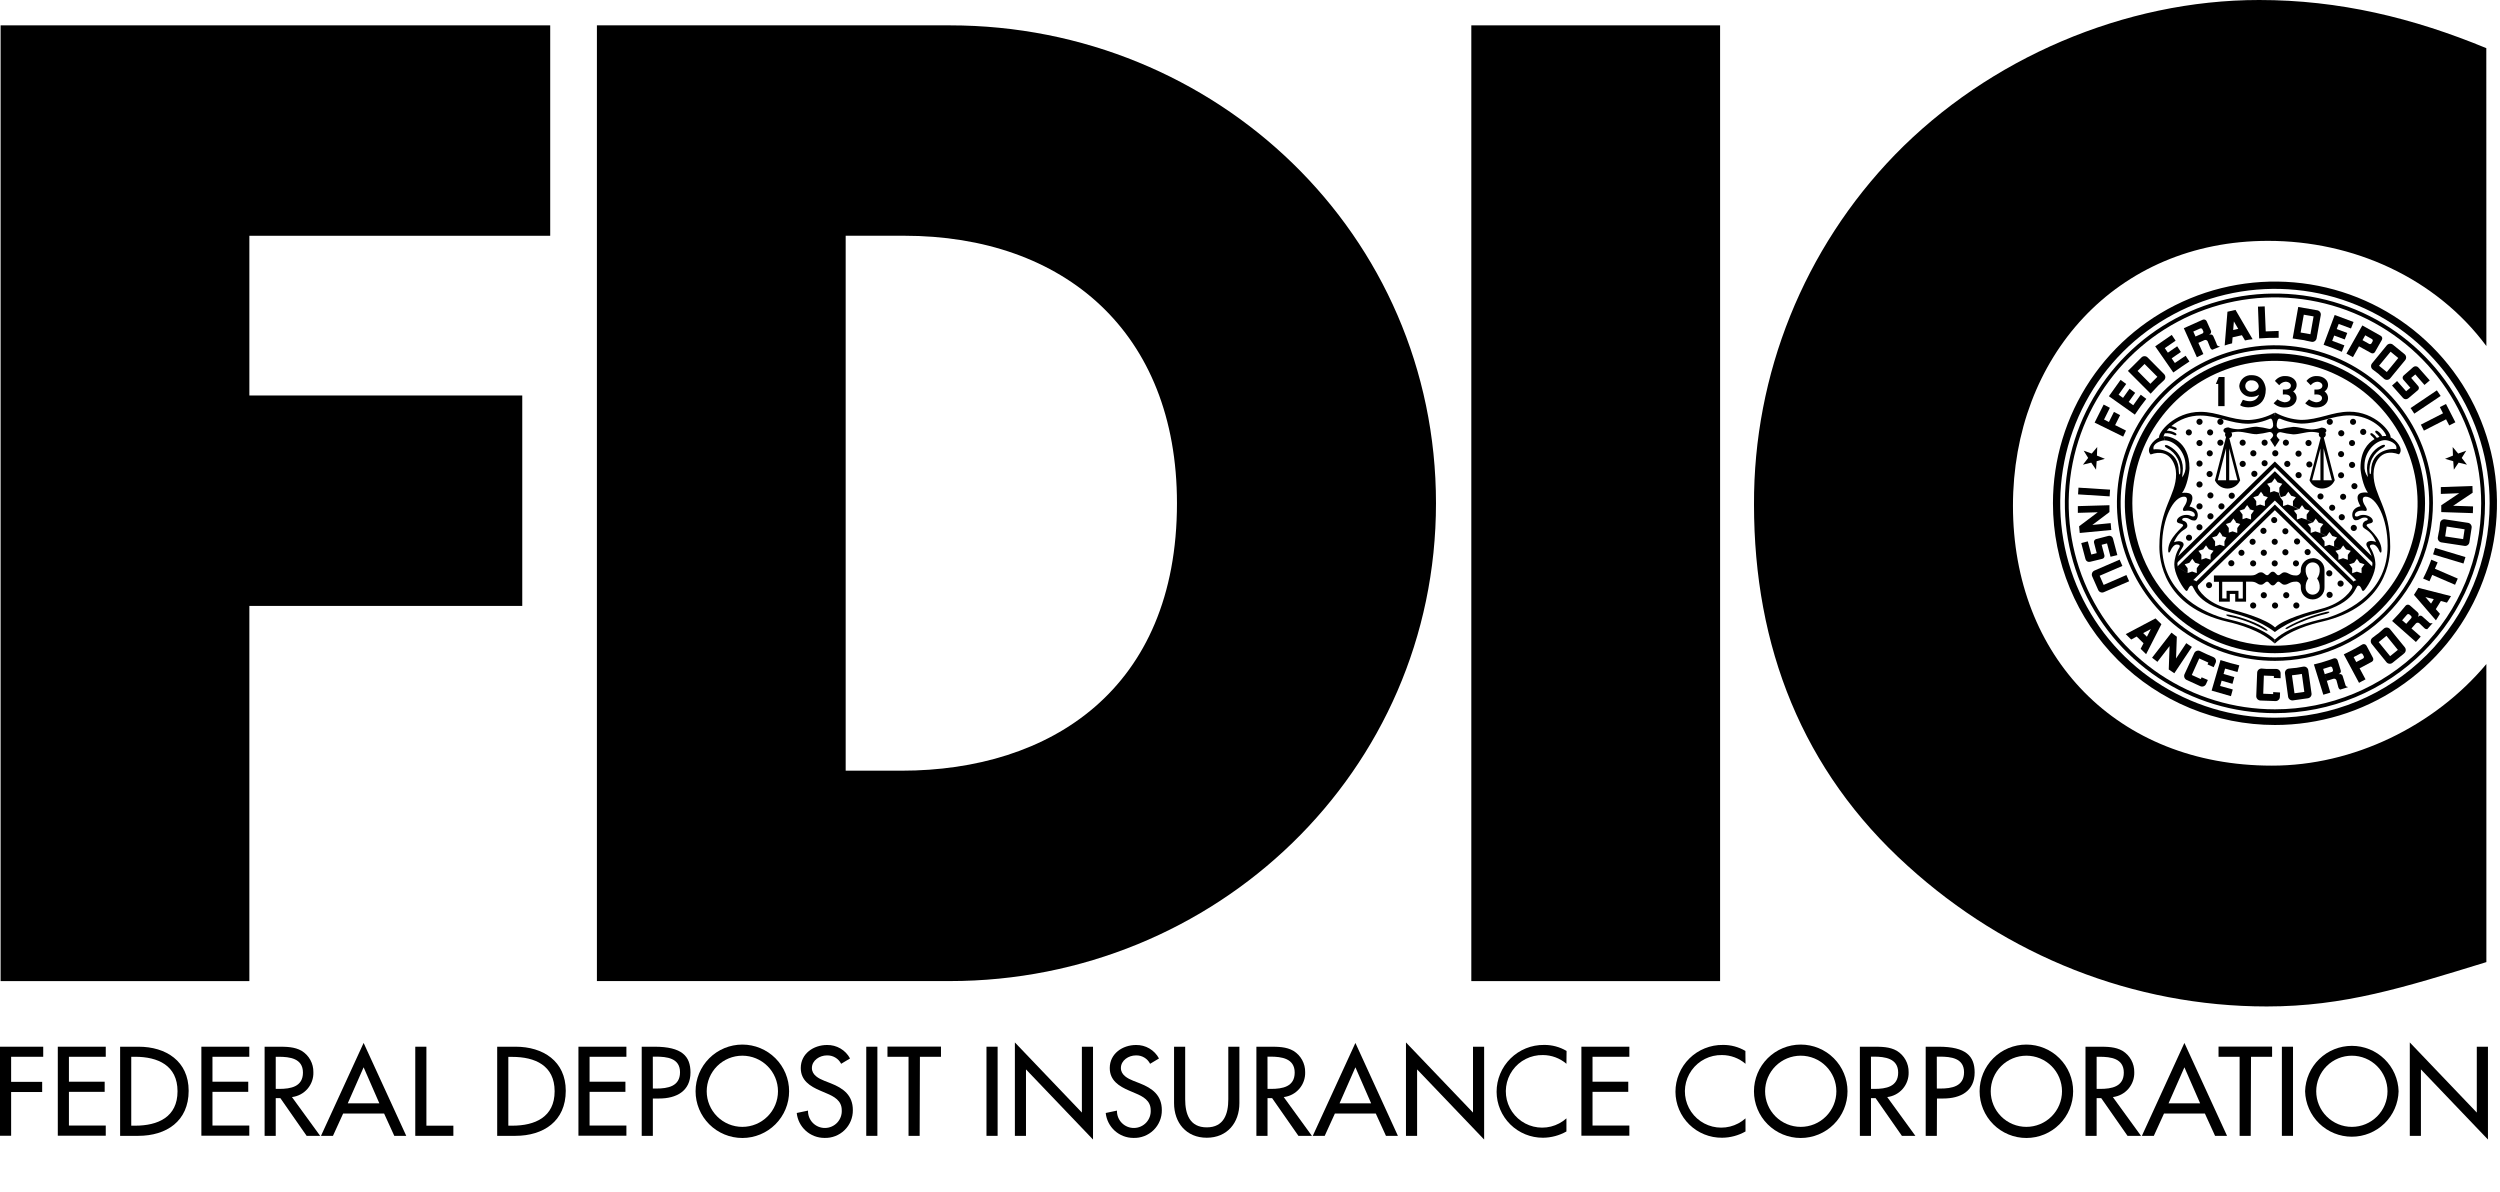<svg width="346" height="165" viewBox="0 0 346 165" fill="none" xmlns="http://www.w3.org/2000/svg">
<g clip-path="url(#clip0_224_285)">
<path d="M307.882 52.179V56.212H307.002V53.135H306.672L307.075 52.179H307.882Z" fill="black"/>
<path d="M309.913 53.426C309.943 53.851 310.139 54.246 310.46 54.527C310.78 54.808 311.198 54.951 311.624 54.926C311.989 54.929 312.347 54.827 312.654 54.63C312.119 55.988 310.71 55.44 310.414 55.328L310.035 56.071C310.521 56.556 313.582 56.833 313.582 53.892C313.582 53.552 313.334 51.922 311.638 51.922V52.645C311.868 52.632 312.095 52.705 312.274 52.849C312.454 52.993 312.573 53.199 312.61 53.426C312.61 53.853 312.124 54.203 311.638 54.203C311.527 54.218 311.414 54.209 311.306 54.177C311.198 54.145 311.099 54.09 311.014 54.016C310.929 53.942 310.861 53.851 310.815 53.749C310.768 53.647 310.744 53.536 310.744 53.424C310.744 53.311 310.768 53.2 310.815 53.098C310.861 52.996 310.929 52.905 311.014 52.831C311.099 52.757 311.198 52.703 311.306 52.67C311.414 52.638 311.527 52.63 311.638 52.645V51.922C311.426 51.907 311.213 51.934 311.011 52.002C310.81 52.07 310.624 52.177 310.463 52.317C310.303 52.456 310.172 52.626 310.078 52.817C309.983 53.007 309.927 53.214 309.913 53.426V53.426Z" fill="black"/>
<path d="M316.269 56.391C315.977 56.409 315.684 56.366 315.409 56.266C315.134 56.166 314.883 56.01 314.67 55.809L315.205 55.275C315.494 55.482 315.826 55.619 316.177 55.678C316.473 55.678 317.003 55.552 317.003 55.091C317.003 54.872 316.804 54.503 315.948 54.605V53.907C316.838 53.984 317.056 53.664 317.056 53.368C317.056 53.072 316.731 52.829 316.323 52.829C316.15 52.844 315.983 52.894 315.831 52.978C315.679 53.062 315.547 53.176 315.443 53.314L314.85 52.722C315.019 52.498 315.24 52.319 315.494 52.2C315.748 52.082 316.028 52.028 316.308 52.043C317.193 52.043 317.858 52.591 317.858 53.271C317.861 53.451 317.818 53.628 317.733 53.787C317.648 53.946 317.524 54.08 317.372 54.178C317.521 54.28 317.643 54.416 317.727 54.575C317.812 54.734 317.857 54.911 317.858 55.091C317.844 55.77 317.241 56.391 316.269 56.391Z" fill="black"/>
<path d="M320.638 56.391C320.346 56.409 320.053 56.366 319.778 56.266C319.503 56.166 319.252 56.01 319.039 55.809L319.569 55.275C319.858 55.481 320.191 55.619 320.541 55.678C320.832 55.678 321.367 55.552 321.367 55.091C321.367 54.872 321.163 54.503 320.313 54.605V53.907C321.202 53.984 321.42 53.664 321.42 53.368C321.42 53.072 321.09 52.829 320.687 52.829C320.514 52.844 320.347 52.894 320.195 52.978C320.043 53.062 319.911 53.176 319.807 53.314L319.214 52.722C319.38 52.501 319.597 52.324 319.847 52.206C320.097 52.087 320.372 52.031 320.648 52.043C321.537 52.043 322.203 52.591 322.203 53.271C322.205 53.451 322.162 53.628 322.077 53.787C321.992 53.946 321.868 54.081 321.717 54.178C321.866 54.28 321.987 54.416 322.072 54.575C322.157 54.734 322.201 54.911 322.203 55.091C322.213 55.77 321.61 56.391 320.638 56.391Z" fill="black"/>
<path d="M307.556 82.815V80.501H307.104V83.267H308.606V82.199H309.354V83.267H310.856V80.501H311.555C312.377 80.501 312.377 80.923 312.926 80.923C313.339 80.923 313.475 80.501 313.771 80.501C314.068 80.501 314.16 81.025 314.549 81.025C314.938 81.025 315.035 80.501 315.322 80.501C315.608 80.501 315.759 80.923 316.167 80.923C316.716 80.923 316.877 80.501 317.698 80.501C317.798 80.486 317.899 80.495 317.995 80.526C318.091 80.558 318.178 80.612 318.249 80.683C318.321 80.754 318.374 80.841 318.406 80.936C318.438 81.032 318.446 81.134 318.432 81.233C318.42 81.456 318.453 81.679 318.53 81.888C318.607 82.097 318.726 82.289 318.879 82.45C319.033 82.612 319.218 82.741 319.423 82.829C319.628 82.917 319.849 82.963 320.072 82.963C320.295 82.963 320.516 82.917 320.721 82.829C320.926 82.741 321.111 82.612 321.264 82.45C321.418 82.289 321.537 82.097 321.614 81.888C321.691 81.679 321.724 81.456 321.712 81.233V78.88C321.713 78.665 321.671 78.451 321.589 78.252C321.507 78.053 321.386 77.873 321.234 77.72C321.082 77.568 320.901 77.447 320.702 77.364C320.503 77.282 320.29 77.239 320.074 77.239V77.831C320.332 77.831 320.579 77.934 320.761 78.116C320.944 78.298 321.046 78.545 321.046 78.802C321.077 79.251 320.949 79.698 320.686 80.064C320.95 80.431 321.078 80.879 321.046 81.33C321.046 81.588 320.944 81.835 320.761 82.017C320.579 82.199 320.332 82.301 320.074 82.301C319.816 82.301 319.569 82.199 319.387 82.017C319.205 81.835 319.102 81.588 319.102 81.33C319.072 80.879 319.201 80.431 319.467 80.064C319.202 79.698 319.073 79.252 319.102 78.802C319.102 78.545 319.205 78.298 319.387 78.116C319.569 77.934 319.816 77.831 320.074 77.831V77.259C319.639 77.259 319.221 77.432 318.913 77.739C318.605 78.047 318.432 78.464 318.432 78.899C318.447 78.999 318.439 79.102 318.407 79.198C318.376 79.294 318.323 79.382 318.251 79.454C318.18 79.526 318.093 79.581 317.997 79.614C317.901 79.646 317.798 79.656 317.698 79.642C316.877 79.642 316.726 79.21 316.167 79.21C315.759 79.21 315.618 79.608 315.322 79.608C315.025 79.608 314.938 79.122 314.549 79.122C314.16 79.122 314.063 79.608 313.771 79.608C313.48 79.608 313.339 79.21 312.926 79.21C312.377 79.21 312.377 79.642 311.555 79.642H306.404V80.52H310.404V82.835H309.806V81.767H308.154V82.835L307.556 82.815Z" fill="black"/>
<path d="M335.625 69.659C335.625 72.383 335.087 75.081 334.043 77.598C332.999 80.115 331.469 82.401 329.54 84.327C327.611 86.253 325.32 87.781 322.8 88.823C320.28 89.865 317.578 90.401 314.85 90.401V89.367C318.755 89.368 322.572 88.213 325.819 86.047C329.066 83.881 331.596 80.802 333.091 77.2C334.586 73.598 334.977 69.634 334.216 65.81C333.454 61.985 331.574 58.472 328.813 55.715C326.052 52.958 322.534 51.081 318.705 50.32C314.875 49.56 310.906 49.95 307.299 51.443C303.692 52.936 300.609 55.463 298.44 58.706C296.272 61.948 295.115 65.76 295.116 69.659C295.117 74.886 297.197 79.898 300.897 83.593C304.598 87.289 309.617 89.366 314.85 89.367V90.401C310.741 90.401 306.724 89.184 303.308 86.904C299.892 84.624 297.229 81.384 295.657 77.592C294.084 73.801 293.673 69.63 294.475 65.605C295.277 61.581 297.256 57.884 300.162 54.983C303.068 52.081 306.77 50.106 310.8 49.306C314.831 48.506 319.008 48.918 322.804 50.489C326.6 52.06 329.844 54.719 332.126 58.132C334.408 61.544 335.626 65.556 335.625 69.659V69.659Z" fill="black"/>
<path d="M336.203 69.659C336.204 65.442 334.953 61.318 332.607 57.811C330.261 54.304 326.927 51.57 323.025 49.955C319.124 48.34 314.83 47.917 310.688 48.74C306.545 49.562 302.74 51.592 299.753 54.574C296.767 57.556 294.732 61.356 293.908 65.492C293.084 69.629 293.506 73.917 295.122 77.813C296.738 81.71 299.475 85.041 302.987 87.384C306.498 89.727 310.627 90.978 314.85 90.978V91.463C310.525 91.463 306.297 90.183 302.701 87.783C299.105 85.383 296.302 81.973 294.647 77.982C292.992 73.992 292.559 69.601 293.403 65.365C294.246 61.129 296.329 57.237 299.387 54.183C302.446 51.129 306.342 49.049 310.584 48.207C314.826 47.364 319.223 47.796 323.219 49.449C327.215 51.102 330.63 53.901 333.033 57.492C335.436 61.084 336.718 65.306 336.718 69.625C336.718 75.417 334.414 80.972 330.313 85.067C326.212 89.163 320.65 91.463 314.85 91.463V90.978C317.654 90.979 320.431 90.428 323.021 89.357C325.612 88.286 327.966 86.715 329.949 84.736C331.932 82.756 333.505 80.406 334.578 77.819C335.651 75.232 336.203 72.459 336.203 69.659V69.659Z" fill="black"/>
<path d="M344.566 69.659C344.565 77.529 341.434 85.076 335.861 90.64C330.288 96.204 322.731 99.33 314.85 99.33V100.339C320.928 100.34 326.869 98.541 331.923 95.17C336.977 91.799 340.916 87.006 343.242 81.399C345.568 75.792 346.177 69.622 344.992 63.669C343.806 57.716 340.88 52.248 336.582 47.957C332.285 43.665 326.809 40.742 320.848 39.559C314.888 38.375 308.709 38.983 303.094 41.306C297.479 43.629 292.681 47.563 289.305 52.61C285.929 57.656 284.127 63.59 284.128 69.659C284.129 77.796 287.367 85.599 293.128 91.352C298.889 97.105 306.703 100.338 314.85 100.339V99.33C308.973 99.33 303.227 97.589 298.34 94.328C293.453 91.067 289.645 86.432 287.396 81.01C285.147 75.587 284.558 69.62 285.705 63.863C286.852 58.106 289.683 52.819 293.839 48.669C297.996 44.519 303.291 41.693 309.056 40.548C314.821 39.404 320.796 39.992 326.226 42.239C331.655 44.486 336.296 48.29 339.561 53.171C342.825 58.052 344.567 63.79 344.566 69.659V69.659Z" fill="black"/>
<path d="M343.925 69.659C343.924 63.917 342.218 58.303 339.023 53.529C335.827 48.755 331.286 45.034 325.973 42.838C320.661 40.641 314.815 40.066 309.175 41.187C303.536 42.308 298.355 45.074 294.29 49.135C290.224 53.196 287.455 58.369 286.334 64.001C285.212 69.633 285.789 75.471 287.989 80.776C290.19 86.082 293.917 90.616 298.698 93.806C303.479 96.996 309.1 98.699 314.85 98.699V98.17C309.204 98.17 303.685 96.498 298.991 93.366C294.297 90.233 290.638 85.781 288.478 80.572C286.317 75.363 285.752 69.631 286.854 64.101C287.956 58.571 290.675 53.492 294.668 49.505C298.66 45.519 303.747 42.804 309.284 41.705C314.822 40.605 320.562 41.171 325.777 43.329C330.993 45.487 335.451 49.142 338.587 53.83C341.723 58.519 343.396 64.031 343.395 69.669C343.394 77.228 340.386 84.478 335.033 89.823C329.68 95.168 322.42 98.17 314.85 98.17V98.699C318.669 98.699 322.45 97.948 325.978 96.489C329.506 95.029 332.711 92.89 335.411 90.193C338.111 87.496 340.252 84.295 341.713 80.772C343.174 77.249 343.926 73.472 343.925 69.659V69.659Z" fill="black"/>
<path d="M309.393 42.89L311.76 46.943C311.405 46.98 311.053 47.039 310.705 47.117L310.282 46.394L308.99 46.685L309.072 45.676L309.772 45.516L309.169 44.482L309.072 45.676L308.99 46.685L308.922 47.52C308.575 47.6 308.232 47.699 307.896 47.816L308.28 43.143L309.393 42.89Z" fill="black"/>
<path d="M333.992 50.805L332.661 51.975C332.581 52.047 332.532 52.147 332.525 52.254C332.518 52.36 332.552 52.466 332.622 52.548L333.594 53.664L333.006 54.149L331.757 52.737L331.057 53.358L332.583 55.086C332.674 55.186 332.801 55.247 332.937 55.254C333.072 55.261 333.205 55.215 333.307 55.124L334.638 53.999C334.719 53.928 334.768 53.829 334.775 53.723C334.783 53.616 334.747 53.511 334.677 53.431L333.705 52.305L334.279 51.82L335.547 53.276L336.281 52.65L334.716 50.878C334.63 50.773 334.505 50.706 334.369 50.692C334.233 50.679 334.098 50.719 333.992 50.805V50.805Z" fill="black"/>
<path d="M294.236 59.594C294.105 59.866 293.974 60.142 293.847 60.429L289.896 58.488L291.145 55.993L292.006 56.44L291.199 58.065L291.874 58.405L292.569 57.008L293.425 57.454L292.734 58.837L294.236 59.594Z" fill="black"/>
<path d="M332.787 49.015C332.848 49.064 332.899 49.125 332.936 49.194C332.973 49.263 332.997 49.339 333.004 49.417C333.012 49.495 333.004 49.574 332.981 49.649C332.958 49.724 332.92 49.794 332.87 49.854L330.809 52.353C330.759 52.415 330.698 52.465 330.628 52.503C330.558 52.54 330.482 52.563 330.404 52.571C330.325 52.579 330.246 52.571 330.17 52.547C330.094 52.524 330.024 52.486 329.964 52.436C329.594 52.135 329.254 51.805 329.162 51.727C329.069 51.65 328.734 51.398 328.374 51.131C328.313 51.081 328.261 51.02 328.224 50.95C328.186 50.881 328.162 50.804 328.155 50.726C328.147 50.647 328.155 50.568 328.179 50.492C328.202 50.417 328.241 50.347 328.292 50.286L330.338 47.787C330.44 47.666 330.586 47.589 330.744 47.574C330.902 47.558 331.059 47.605 331.183 47.704L330.858 48.675L329.259 50.616L330.333 51.49L331.922 49.548L330.858 48.68L331.183 47.709L332.787 49.015Z" fill="black"/>
<path d="M305.092 47.074L304.232 47.462L303.839 46.583L304.81 46.156C304.839 46.144 304.865 46.127 304.887 46.104C304.908 46.082 304.925 46.056 304.937 46.027C304.948 45.998 304.953 45.967 304.953 45.936C304.952 45.905 304.945 45.874 304.932 45.846L304.81 45.579C304.798 45.551 304.78 45.525 304.757 45.504C304.735 45.483 304.708 45.467 304.679 45.456C304.65 45.445 304.62 45.44 304.589 45.441C304.558 45.442 304.527 45.449 304.499 45.462L303.552 45.889L303.863 46.583L304.256 47.462L304.947 49L304.047 49.442L302.24 45.423L304.849 44.254C304.899 44.231 304.953 44.217 305.009 44.215C305.064 44.213 305.119 44.222 305.17 44.242C305.222 44.261 305.269 44.291 305.309 44.328C305.349 44.367 305.381 44.412 305.403 44.463L305.996 45.788C306.031 45.878 306.031 45.978 305.995 46.068C305.959 46.158 305.89 46.231 305.802 46.273C305.795 46.273 305.789 46.275 305.785 46.28C305.78 46.284 305.777 46.291 305.777 46.297C305.777 46.303 305.78 46.31 305.785 46.314C305.789 46.319 305.795 46.321 305.802 46.321C305.848 46.3 305.897 46.288 305.948 46.286C305.998 46.284 306.049 46.292 306.096 46.31C306.144 46.328 306.187 46.354 306.224 46.389C306.261 46.423 306.291 46.465 306.312 46.511C306.434 46.792 306.798 47.583 306.798 47.661C306.819 47.743 306.868 47.816 306.938 47.865C307.007 47.914 307.092 47.936 307.177 47.928L307.206 47.991C306.871 48.122 306.54 48.253 306.176 48.408C306.112 48.382 306.054 48.343 306.006 48.294C305.957 48.245 305.919 48.186 305.894 48.122C305.831 47.981 305.627 47.433 305.535 47.229C305.494 47.152 305.426 47.093 305.344 47.065C305.262 47.036 305.172 47.039 305.092 47.074V47.074Z" fill="black"/>
<path d="M315.365 46.773V45.802L313.577 45.865L313.436 42.405L312.503 42.439L312.668 46.836C313.64 46.763 314.491 46.739 315.365 46.753" fill="black"/>
<path d="M296.277 54.63L297.05 55.202C296.505 55.886 295.99 56.59 295.465 57.386L291.874 54.838L293.488 52.572L294.265 53.145L293.211 54.625L293.828 55.066L294.732 53.795L295.509 54.367L294.61 55.629L295.242 56.085L296.277 54.63Z" fill="black"/>
<path d="M297.648 54.489L294.503 51.334L294.926 50.917L295.84 51.334L297.609 53.12L298.581 52.15L296.807 50.373L295.835 51.344L294.921 50.927L296.379 49.471C296.434 49.415 296.5 49.37 296.573 49.34C296.645 49.309 296.723 49.294 296.802 49.294C296.881 49.294 296.959 49.309 297.031 49.34C297.104 49.37 297.17 49.415 297.225 49.471L299.504 51.771C299.56 51.827 299.605 51.893 299.635 51.966C299.666 52.039 299.682 52.117 299.682 52.196C299.682 52.275 299.666 52.353 299.635 52.426C299.605 52.499 299.56 52.565 299.504 52.62C299.169 52.955 298.804 53.261 298.717 53.343C298.629 53.426 297.949 54.164 297.648 54.489Z" fill="black"/>
<path d="M302.488 49.233L303.017 50.034C302.274 50.519 301.56 51.004 300.787 51.553L298.279 47.932L300.568 46.35L301.103 47.151L299.606 48.185L300.034 48.811L301.321 47.923L301.836 48.714L300.558 49.592L301.001 50.238L302.488 49.233Z" fill="black"/>
<path d="M317.304 46.845L318.077 42.478L318.66 42.58L318.845 43.55L318.403 46.02L319.763 46.258L320.201 43.788L318.845 43.555L318.66 42.584L320.706 42.944C320.784 42.956 320.858 42.984 320.925 43.025C320.992 43.067 321.05 43.121 321.095 43.186C321.14 43.25 321.172 43.322 321.189 43.399C321.206 43.476 321.207 43.556 321.192 43.633L320.619 46.821C320.605 46.899 320.576 46.973 320.534 47.039C320.492 47.106 320.437 47.163 320.372 47.208C320.308 47.253 320.235 47.285 320.158 47.302C320.081 47.319 320.001 47.32 319.924 47.306C319.438 47.224 318.996 47.103 318.874 47.078L317.304 46.845Z" fill="black"/>
<path d="M324.463 47.797L324.108 48.69C323.306 48.34 322.49 48.025 321.586 47.719L323.121 43.594L325.731 44.565L325.376 45.462L323.675 44.831L323.403 45.54L324.861 46.084L324.511 46.981L323.053 46.438L322.776 47.166L324.463 47.797Z" fill="black"/>
<path d="M326.484 47.932L326.97 47.078L327.893 47.598C327.92 47.613 327.95 47.623 327.981 47.627C328.013 47.632 328.044 47.63 328.074 47.621C328.105 47.613 328.133 47.599 328.158 47.58C328.183 47.561 328.203 47.537 328.219 47.51L328.365 47.248C328.395 47.193 328.402 47.128 328.385 47.067C328.367 47.006 328.327 46.955 328.272 46.923L327.349 46.404L326.97 47.078L326.484 47.932L325.648 49.432C325.308 49.248 325.021 49.102 324.744 48.947L326.946 45.04L329.482 46.467C329.532 46.493 329.576 46.529 329.611 46.573C329.646 46.617 329.672 46.667 329.688 46.721C329.703 46.775 329.708 46.831 329.701 46.887C329.694 46.942 329.676 46.996 329.648 47.044L328.695 48.714C328.643 48.804 328.558 48.869 328.458 48.897C328.358 48.924 328.251 48.91 328.161 48.859L326.484 47.932Z" fill="black"/>
<path d="M333.618 56.478L337.263 54.023L337.787 54.799L334.138 57.25C334.055 57.119 333.968 56.988 333.88 56.857C333.793 56.726 333.71 56.58 333.618 56.478Z" fill="black"/>
<path d="M338.536 58.032L335.469 59.599C335.401 59.458 335.328 59.318 335.26 59.182L335.047 58.769L338.113 57.202L337.676 56.343L338.526 55.911L339.824 58.444L338.973 58.881L338.536 58.032Z" fill="black"/>
<path d="M290.256 61.87L290.217 63.054L291.316 63.501L290.178 63.831L290.091 65.005L289.425 64.03L288.278 64.311L289.002 63.379L288.38 62.375L289.493 62.773L290.256 61.87Z" fill="black"/>
<path d="M339.449 61.87L339.488 63.054L338.39 63.501L339.527 63.831L339.614 65.005L340.275 64.03L341.427 64.311L340.703 63.379L341.325 62.375L340.212 62.773L339.449 61.87Z" fill="black"/>
<path d="M304.704 93.739L304.592 93.987L303.343 93.419L304.373 91.129L305.637 91.701L305.52 91.954L306.37 92.342L306.642 91.74C306.675 91.668 306.693 91.591 306.695 91.512C306.698 91.434 306.684 91.356 306.656 91.282C306.628 91.209 306.586 91.141 306.532 91.084C306.478 91.027 306.413 90.981 306.341 90.949C305.909 90.75 305.466 90.575 305.369 90.522C305.272 90.469 304.883 90.304 304.48 90.1C304.408 90.067 304.329 90.048 304.25 90.045C304.17 90.042 304.091 90.055 304.016 90.083C303.942 90.111 303.873 90.154 303.815 90.208C303.757 90.263 303.711 90.328 303.678 90.401L302.337 93.312C302.273 93.458 302.268 93.623 302.324 93.772C302.381 93.921 302.493 94.042 302.638 94.108L304.524 94.967C304.595 95 304.672 95.018 304.751 95.021C304.829 95.023 304.908 95.011 304.981 94.983C305.055 94.956 305.122 94.914 305.18 94.861C305.237 94.807 305.283 94.743 305.316 94.671L305.569 94.108L304.704 93.739Z" fill="black"/>
<path d="M291.976 68.698L287.603 68.422L287.661 67.49L292.035 67.766C292.035 67.922 292.01 68.082 292.001 68.252C291.991 68.422 291.986 68.543 291.976 68.698Z" fill="black"/>
<path d="M291.816 74.163L290.101 74.614C289.998 74.641 289.911 74.707 289.857 74.798C289.802 74.888 289.785 74.996 289.809 75.099L290.188 76.555L289.435 76.744L288.949 74.924L288.045 75.162L288.633 77.395C288.669 77.526 288.756 77.637 288.875 77.704C288.993 77.772 289.133 77.79 289.265 77.754L290.961 77.341C291.063 77.315 291.152 77.249 291.206 77.158C291.261 77.068 291.277 76.959 291.252 76.856L290.868 75.4L291.612 75.206L292.098 77.055L293.041 76.827L292.433 74.536C292.417 74.471 292.389 74.41 292.349 74.356C292.309 74.302 292.259 74.257 292.202 74.222C292.145 74.187 292.081 74.164 292.015 74.154C291.949 74.144 291.881 74.147 291.816 74.163Z" fill="black"/>
<path d="M289.581 72.653L292.117 72.401L292.161 72.886C292.161 73.042 292.19 73.192 292.21 73.347L287.836 73.765L287.749 72.838L290.329 70.897L287.574 70.979V70.047L291.947 69.921C291.947 70.081 291.947 70.237 291.947 70.406C291.947 70.576 291.947 70.712 291.947 70.868L289.581 72.653Z" fill="black"/>
<path d="M290.387 81.646C290.418 81.718 290.463 81.783 290.519 81.838C290.575 81.892 290.641 81.935 290.714 81.964C290.786 81.993 290.864 82.007 290.942 82.006C291.021 82.004 291.098 81.988 291.17 81.957L294.673 80.447L294.294 79.583L291.145 80.952L290.591 79.685L293.74 78.326L293.356 77.453L289.872 78.967C289.799 78.998 289.732 79.044 289.677 79.101C289.621 79.158 289.577 79.225 289.548 79.299C289.518 79.373 289.504 79.452 289.505 79.532C289.507 79.612 289.524 79.69 289.556 79.763L290.387 81.646Z" fill="black"/>
<path d="M294.96 88.513L295.718 88.096L296.617 87.62L297.677 87.057L297.132 88.125L296.617 87.62L295.718 88.096L296.666 89.027L296.263 89.794L297.021 90.541L299.139 86.387L298.323 85.587L294.202 87.766L294.96 88.513Z" fill="black"/>
<path d="M309.665 93.011L309.918 92.085C309.062 91.886 308.222 91.653 307.318 91.352L306.088 95.579L308.761 96.35L309.014 95.423L307.269 94.938L307.473 94.205L308.975 94.642L309.228 93.71L307.741 93.278L307.95 92.531L309.665 93.011Z" fill="black"/>
<path d="M301.166 91.133L302.58 89.013L302.969 89.28L303.357 89.532L300.928 93.177L300.155 92.657L300.267 89.42L298.585 91.599L297.847 91.027L300.534 87.557L300.903 87.848L301.273 88.125L301.166 91.133Z" fill="black"/>
<path d="M317.348 96.933C317.191 96.953 317.032 96.912 316.906 96.816C316.779 96.721 316.696 96.58 316.673 96.423L316.24 93.215C316.229 93.137 316.232 93.058 316.252 92.981C316.271 92.904 316.306 92.832 316.353 92.769C316.401 92.706 316.46 92.653 316.528 92.613C316.597 92.573 316.672 92.547 316.75 92.536C317.236 92.473 317.698 92.448 317.815 92.429C317.931 92.41 318.349 92.342 318.787 92.259C318.865 92.247 318.946 92.251 319.023 92.27C319.1 92.289 319.173 92.324 319.236 92.372C319.3 92.42 319.353 92.481 319.392 92.549C319.432 92.618 319.457 92.695 319.467 92.774L319.914 95.967C319.926 96.045 319.922 96.124 319.902 96.2C319.883 96.277 319.848 96.348 319.801 96.411C319.753 96.474 319.694 96.527 319.625 96.566C319.557 96.606 319.482 96.631 319.404 96.641L318.918 95.758L318.578 93.273L317.207 93.463L317.557 95.948L318.918 95.758L319.404 96.641L317.348 96.933Z" fill="black"/>
<path d="M326.946 89.192C327.046 89.139 327.163 89.127 327.271 89.16C327.379 89.193 327.47 89.267 327.524 89.367L328.423 91.056C328.472 91.148 328.482 91.256 328.452 91.355C328.422 91.455 328.354 91.539 328.263 91.59L326.567 92.492L326.105 91.628L327.043 91.143C327.071 91.128 327.096 91.108 327.116 91.084C327.136 91.059 327.151 91.031 327.16 91.001C327.169 90.971 327.172 90.939 327.168 90.907C327.165 90.876 327.155 90.846 327.14 90.818L326.999 90.556C326.984 90.528 326.964 90.503 326.94 90.483C326.915 90.463 326.887 90.448 326.857 90.439C326.826 90.43 326.795 90.427 326.763 90.431C326.732 90.434 326.701 90.444 326.674 90.459L325.741 90.944L326.105 91.628L326.567 92.492L327.388 94.021C327.048 94.21 326.756 94.341 326.489 94.506L324.38 90.566C324.973 90.289 326.241 89.629 326.946 89.192Z" fill="black"/>
<path d="M339.78 80.933L336.621 79.569L336.237 80.452L335.358 80.069C335.792 79.224 336.171 78.352 336.49 77.458L337.37 77.836L336.99 78.71L340.154 80.078L339.78 80.933Z" fill="black"/>
<path d="M314.607 95.787V96.064L313.232 96.011L313.319 93.502L314.704 93.555V93.827L315.638 93.866V93.21C315.643 93.051 315.585 92.896 315.477 92.779C315.369 92.662 315.219 92.592 315.059 92.584C314.573 92.584 314.087 92.584 313.99 92.584C313.893 92.584 313.446 92.584 313.018 92.526C312.939 92.522 312.86 92.534 312.785 92.561C312.71 92.588 312.642 92.63 312.583 92.684C312.525 92.737 312.478 92.802 312.445 92.874C312.412 92.947 312.394 93.024 312.391 93.104L312.265 96.331C312.26 96.49 312.318 96.644 312.426 96.76C312.534 96.877 312.684 96.946 312.843 96.952L314.918 97.03C314.997 97.033 315.075 97.021 315.148 96.994C315.222 96.966 315.289 96.925 315.346 96.872C315.404 96.819 315.45 96.755 315.483 96.683C315.515 96.612 315.533 96.535 315.535 96.457L315.56 95.841L314.607 95.787Z" fill="black"/>
<path d="M323.005 91.119C323.057 91.102 323.113 91.097 323.168 91.102C323.223 91.106 323.276 91.122 323.325 91.148C323.374 91.174 323.417 91.209 323.452 91.251C323.487 91.294 323.513 91.343 323.529 91.395L323.957 92.783C323.973 92.832 323.979 92.883 323.975 92.934C323.97 92.984 323.956 93.034 323.933 93.079C323.909 93.124 323.877 93.164 323.838 93.197C323.798 93.229 323.753 93.254 323.704 93.269C323.701 93.274 323.699 93.28 323.699 93.286C323.699 93.292 323.701 93.298 323.704 93.303C323.709 93.307 323.715 93.31 323.721 93.31C323.728 93.31 323.734 93.307 323.738 93.303C323.787 93.287 323.838 93.281 323.889 93.285C323.94 93.289 323.989 93.304 324.034 93.327C324.08 93.351 324.12 93.383 324.152 93.422C324.185 93.461 324.209 93.506 324.224 93.555C324.307 93.846 324.569 94.676 324.594 94.759C324.604 94.843 324.645 94.921 324.708 94.978C324.772 95.035 324.853 95.067 324.939 95.069V95.113L323.879 95.443C323.753 95.37 323.66 95.249 323.622 95.108C323.578 94.957 323.442 94.39 323.374 94.176C323.361 94.132 323.34 94.091 323.311 94.056C323.282 94.02 323.247 93.991 323.206 93.969C323.166 93.948 323.122 93.934 323.077 93.93C323.031 93.925 322.985 93.93 322.941 93.943L322.038 94.225L321.751 93.303L322.723 92.997C322.782 92.978 322.832 92.936 322.861 92.881C322.89 92.825 322.897 92.761 322.878 92.701L322.791 92.424C322.782 92.394 322.767 92.367 322.747 92.343C322.728 92.318 322.703 92.299 322.675 92.284C322.648 92.27 322.618 92.261 322.586 92.258C322.555 92.256 322.524 92.259 322.494 92.269L321.522 92.58L321.746 93.303L322.033 94.225L322.519 95.855L321.547 96.151L320.244 91.958C321.181 91.735 322.102 91.454 323.005 91.119V91.119Z" fill="black"/>
<path d="M331.125 91.73C331.002 91.83 330.844 91.877 330.686 91.861C330.529 91.844 330.384 91.766 330.284 91.643L328.248 89.124C328.148 89.001 328.101 88.842 328.117 88.684C328.134 88.526 328.212 88.38 328.335 88.28C328.705 87.979 329.098 87.712 329.191 87.639C329.283 87.567 329.604 87.285 329.934 86.989C329.995 86.938 330.065 86.899 330.141 86.875C330.217 86.852 330.297 86.844 330.376 86.852C330.455 86.86 330.531 86.884 330.601 86.923C330.67 86.962 330.731 87.014 330.78 87.076L332.821 89.581C332.921 89.704 332.968 89.862 332.952 90.021C332.935 90.179 332.857 90.324 332.733 90.425L331.863 89.94L330.284 87.998L329.21 88.872L330.794 90.813L331.863 89.949L332.733 90.435L331.125 91.73Z" fill="black"/>
<path d="M332.938 83.825C333.011 83.742 333.115 83.691 333.226 83.684C333.337 83.677 333.446 83.713 333.53 83.786L334.619 84.757C334.694 84.825 334.739 84.921 334.745 85.022C334.75 85.124 334.716 85.224 334.648 85.3C334.646 85.303 334.644 85.306 334.643 85.309C334.642 85.312 334.642 85.316 334.642 85.319C334.642 85.322 334.643 85.326 334.644 85.329C334.646 85.332 334.648 85.334 334.651 85.337C334.653 85.339 334.656 85.341 334.659 85.341C334.663 85.343 334.666 85.343 334.669 85.343C334.673 85.343 334.676 85.342 334.679 85.34C334.682 85.339 334.685 85.337 334.687 85.334C334.72 85.296 334.761 85.265 334.806 85.243C334.852 85.22 334.901 85.207 334.952 85.204C335.003 85.201 335.053 85.208 335.101 85.224C335.149 85.241 335.193 85.266 335.231 85.3C335.455 85.504 336.106 86.082 336.169 86.135C336.222 86.202 336.297 86.248 336.381 86.264C336.465 86.28 336.552 86.265 336.626 86.222L336.66 86.256L335.926 87.086C335.854 87.087 335.781 87.074 335.714 87.048C335.646 87.021 335.585 86.981 335.533 86.931C335.421 86.829 335.008 86.411 334.838 86.261C334.769 86.202 334.679 86.172 334.589 86.177C334.498 86.183 334.413 86.223 334.352 86.29L333.725 86.999L333.006 86.358L333.696 85.577C333.717 85.555 333.735 85.529 333.746 85.501C333.758 85.473 333.764 85.442 333.764 85.412C333.764 85.381 333.758 85.351 333.746 85.322C333.735 85.294 333.717 85.268 333.696 85.247L333.477 85.053C333.432 85.01 333.372 84.986 333.309 84.986C333.247 84.986 333.187 85.01 333.142 85.053L332.452 85.849L333.025 86.334L333.744 86.974L335.027 88.105L334.361 88.853L331.067 85.941C331.73 85.271 332.354 84.565 332.938 83.825V83.825Z" fill="black"/>
<path d="M337.69 84.956L337.117 84.305L336.456 83.539L335.674 82.631L336.835 82.927L336.456 83.539L337.117 84.305L337.817 83.179L338.657 83.407L339.221 82.505L334.697 81.355L334.094 82.325L337.131 85.858L337.69 84.956Z" fill="black"/>
<path d="M337.01 75.832L341.218 77.099L340.946 77.992L336.738 76.725C336.786 76.579 336.835 76.429 336.879 76.278L337.01 75.832Z" fill="black"/>
<path d="M340.363 68.261L337.812 68.359C337.812 68.203 337.812 68.043 337.812 67.873C337.812 67.703 337.812 67.567 337.812 67.412L342.185 67.262L342.215 68.194L339.517 69.999L342.273 70.086L342.244 71.018L337.87 70.872C337.87 70.717 337.87 70.557 337.87 70.387C337.87 70.217 337.87 70.081 337.87 69.926L340.363 68.261Z" fill="black"/>
<path d="M341.762 75.065C341.736 75.219 341.651 75.355 341.524 75.446C341.398 75.537 341.241 75.575 341.087 75.551L337.88 75.065C337.725 75.037 337.588 74.949 337.498 74.822C337.407 74.694 337.37 74.536 337.394 74.381C337.467 73.896 337.578 73.449 337.598 73.333C337.617 73.216 337.661 72.794 337.71 72.362C337.722 72.285 337.749 72.211 337.791 72.145C337.832 72.078 337.886 72.021 337.95 71.976C338.014 71.931 338.086 71.899 338.162 71.882C338.239 71.865 338.318 71.863 338.395 71.877L341.587 72.362C341.742 72.391 341.879 72.478 341.969 72.606C342.06 72.734 342.098 72.892 342.073 73.046L341.101 73.255L338.618 72.872L338.414 74.24L340.897 74.614L341.101 73.255L342.073 73.046L341.762 75.065Z" fill="black"/>
<path d="M308.285 60.613C308.358 60.636 308.435 60.641 308.51 60.628C308.585 60.616 308.656 60.586 308.717 60.541C308.779 60.495 308.828 60.437 308.863 60.369C308.897 60.301 308.915 60.226 308.915 60.15C308.915 60.074 308.897 59.999 308.863 59.931C308.828 59.863 308.779 59.804 308.717 59.759C308.656 59.714 308.585 59.684 308.51 59.671C308.435 59.659 308.358 59.664 308.285 59.686C308.186 59.717 308.099 59.779 308.038 59.862C307.976 59.945 307.943 60.046 307.943 60.15C307.943 60.253 307.976 60.354 308.038 60.438C308.099 60.521 308.186 60.583 308.285 60.613Z" fill="black"/>
<path d="M308.154 60.225L306.545 66.471H306.939L308.086 62.059V66.471H308.523V62.059L309.67 66.471H306.545C306.693 66.811 306.938 67.1 307.248 67.303C307.558 67.506 307.921 67.615 308.292 67.615C308.664 67.615 309.027 67.506 309.337 67.303C309.647 67.1 309.891 66.811 310.039 66.471L308.431 60.225H308.154Z" fill="black"/>
<path d="M314.845 57.449L315.599 57.784L315.521 57.915C315.166 57.915 315.093 58.59 315.093 58.929C315.096 58.994 315.112 59.058 315.141 59.117C315.169 59.175 315.209 59.228 315.258 59.271C315.307 59.314 315.364 59.347 315.426 59.367C315.488 59.388 315.553 59.396 315.618 59.39C316.196 59.243 316.784 59.139 317.377 59.08C318.203 59.08 319.063 59.429 319.962 59.429C320.417 59.417 320.867 59.332 321.294 59.177C321.522 59.177 321.969 59.274 321.969 59.599C321.969 59.924 321.522 60.021 321.294 60.021C320.866 59.868 320.417 59.785 319.962 59.774C319.063 59.774 318.203 60.118 317.377 60.118C316.784 60.059 316.196 59.957 315.618 59.812C315.551 59.807 315.484 59.816 315.42 59.838C315.357 59.86 315.298 59.895 315.249 59.94C315.2 59.986 315.16 60.041 315.133 60.103C315.107 60.164 315.093 60.231 315.093 60.298C315.093 60.487 315.501 60.87 315.501 60.87L314.845 61.87L314.189 60.846C314.189 60.846 314.602 60.463 314.602 60.273C314.603 60.206 314.589 60.14 314.562 60.078C314.535 60.017 314.496 59.962 314.447 59.916C314.397 59.87 314.339 59.835 314.275 59.813C314.212 59.791 314.145 59.783 314.078 59.788C313.499 59.933 312.911 60.035 312.318 60.094C311.492 60.094 310.627 59.749 309.728 59.749C309.274 59.762 308.825 59.846 308.397 59.997C308.173 59.997 307.726 59.9 307.726 59.575C307.726 59.249 308.173 59.153 308.397 59.153C308.824 59.307 309.274 59.392 309.728 59.405C310.627 59.405 311.492 59.055 312.318 59.055C312.912 59.115 313.5 59.219 314.078 59.366C314.143 59.371 314.208 59.363 314.27 59.343C314.332 59.322 314.389 59.29 314.438 59.247C314.487 59.204 314.527 59.151 314.555 59.093C314.583 59.034 314.599 58.97 314.602 58.905C314.602 58.565 314.529 57.891 314.17 57.891L314.097 57.76L314.845 57.449Z" fill="black"/>
<path d="M321.406 60.613C321.31 60.613 321.216 60.585 321.136 60.531C321.056 60.478 320.994 60.402 320.957 60.314C320.92 60.225 320.911 60.127 320.929 60.033C320.948 59.939 320.994 59.853 321.062 59.785C321.13 59.717 321.217 59.671 321.311 59.652C321.405 59.633 321.503 59.643 321.592 59.68C321.681 59.716 321.757 59.779 321.81 59.858C321.863 59.938 321.892 60.032 321.892 60.128C321.892 60.257 321.841 60.38 321.75 60.471C321.658 60.562 321.535 60.613 321.406 60.613Z" fill="black"/>
<path d="M321.522 60.225L323.131 66.471H322.732L321.586 62.059V66.471H321.148V62.059L320.001 66.471H323.126C322.979 66.811 322.736 67.101 322.426 67.304C322.116 67.508 321.753 67.616 321.382 67.616C321.01 67.616 320.648 67.508 320.338 67.304C320.028 67.101 319.784 66.811 319.637 66.471L321.275 60.225H321.522Z" fill="black"/>
<path d="M304.407 58.803C304.492 58.804 304.575 58.78 304.646 58.733C304.717 58.687 304.773 58.621 304.806 58.543C304.839 58.465 304.848 58.379 304.832 58.296C304.816 58.212 304.776 58.136 304.716 58.076C304.657 58.016 304.58 57.974 304.497 57.958C304.414 57.941 304.328 57.949 304.25 57.981C304.171 58.013 304.104 58.068 304.057 58.138C304.01 58.209 303.984 58.291 303.984 58.376C303.984 58.488 304.029 58.596 304.108 58.676C304.187 58.756 304.295 58.802 304.407 58.803Z" fill="black"/>
<path d="M302.935 60.269C303.018 60.269 303.1 60.244 303.17 60.197C303.239 60.151 303.293 60.085 303.325 60.008C303.357 59.931 303.366 59.846 303.349 59.764C303.333 59.682 303.293 59.607 303.234 59.548C303.175 59.489 303.099 59.449 303.017 59.432C302.935 59.416 302.85 59.424 302.773 59.456C302.696 59.488 302.63 59.542 302.583 59.612C302.537 59.681 302.512 59.763 302.512 59.846C302.512 59.902 302.523 59.957 302.544 60.008C302.565 60.059 302.597 60.106 302.636 60.145C302.675 60.184 302.722 60.215 302.773 60.236C302.824 60.258 302.879 60.269 302.935 60.269V60.269Z" fill="black"/>
<path d="M305.88 60.269C305.963 60.269 306.045 60.244 306.114 60.197C306.184 60.151 306.238 60.085 306.27 60.008C306.302 59.931 306.311 59.846 306.294 59.764C306.278 59.682 306.238 59.607 306.179 59.548C306.119 59.489 306.044 59.449 305.962 59.432C305.88 59.416 305.795 59.424 305.718 59.456C305.641 59.488 305.574 59.542 305.528 59.612C305.482 59.681 305.457 59.763 305.457 59.846C305.457 59.902 305.468 59.957 305.489 60.008C305.51 60.059 305.541 60.106 305.581 60.145C305.62 60.184 305.666 60.215 305.718 60.236C305.769 60.258 305.824 60.269 305.88 60.269V60.269Z" fill="black"/>
<path d="M304.407 61.739C304.491 61.739 304.573 61.714 304.642 61.668C304.712 61.622 304.766 61.556 304.798 61.478C304.83 61.401 304.838 61.316 304.822 61.235C304.806 61.153 304.765 61.077 304.706 61.018C304.647 60.959 304.572 60.919 304.49 60.903C304.408 60.886 304.323 60.895 304.245 60.927C304.168 60.959 304.102 61.013 304.056 61.082C304.009 61.152 303.984 61.233 303.984 61.317C303.984 61.429 304.029 61.536 304.108 61.615C304.187 61.695 304.295 61.739 304.407 61.739V61.739Z" fill="black"/>
<path d="M307.303 58.803C307.388 58.803 307.471 58.778 307.541 58.731C307.611 58.684 307.666 58.617 307.698 58.539C307.731 58.461 307.739 58.376 307.723 58.293C307.706 58.21 307.666 58.134 307.606 58.074C307.546 58.014 307.47 57.974 307.387 57.957C307.304 57.941 307.218 57.949 307.14 57.981C307.062 58.014 306.995 58.069 306.948 58.139C306.901 58.209 306.876 58.292 306.876 58.376C306.876 58.489 306.921 58.598 307.001 58.678C307.081 58.758 307.19 58.803 307.303 58.803Z" fill="black"/>
<path d="M322.441 58.803C322.525 58.803 322.608 58.778 322.678 58.731C322.749 58.684 322.804 58.617 322.836 58.539C322.868 58.461 322.877 58.376 322.86 58.293C322.844 58.21 322.803 58.134 322.743 58.074C322.683 58.014 322.607 57.974 322.524 57.957C322.441 57.941 322.355 57.949 322.277 57.981C322.199 58.014 322.132 58.069 322.085 58.139C322.038 58.209 322.013 58.292 322.013 58.376C322.013 58.489 322.058 58.598 322.138 58.678C322.219 58.758 322.327 58.803 322.441 58.803Z" fill="black"/>
<path d="M325.663 58.803C325.896 58.803 326.086 58.614 326.086 58.381C326.086 58.148 325.896 57.959 325.663 57.959C325.429 57.959 325.24 58.148 325.24 58.381C325.24 58.614 325.429 58.803 325.663 58.803Z" fill="black"/>
<path d="M307.303 61.691C307.387 61.69 307.468 61.664 307.537 61.617C307.606 61.57 307.659 61.504 307.691 61.427C307.722 61.349 307.729 61.265 307.713 61.183C307.696 61.102 307.655 61.027 307.596 60.968C307.536 60.91 307.461 60.87 307.379 60.854C307.297 60.838 307.213 60.847 307.136 60.879C307.059 60.911 306.993 60.965 306.947 61.034C306.9 61.104 306.876 61.185 306.876 61.268C306.876 61.324 306.887 61.38 306.908 61.431C306.93 61.483 306.962 61.529 307.001 61.569C307.041 61.608 307.088 61.639 307.14 61.66C307.192 61.681 307.247 61.691 307.303 61.691V61.691Z" fill="black"/>
<path d="M310.384 64.632C310.469 64.632 310.552 64.608 310.623 64.562C310.694 64.516 310.75 64.449 310.783 64.371C310.816 64.293 310.825 64.207 310.809 64.124C310.793 64.041 310.753 63.964 310.693 63.904C310.634 63.844 310.557 63.803 310.474 63.786C310.391 63.769 310.305 63.777 310.227 63.809C310.148 63.842 310.081 63.896 310.034 63.967C309.987 64.037 309.961 64.12 309.961 64.204C309.961 64.26 309.971 64.316 309.992 64.368C310.013 64.419 310.044 64.466 310.084 64.506C310.123 64.546 310.17 64.577 310.221 64.599C310.273 64.62 310.328 64.632 310.384 64.632V64.632Z" fill="black"/>
<path d="M311.998 66.005C312.083 66.006 312.166 65.981 312.237 65.935C312.308 65.888 312.364 65.822 312.397 65.743C312.43 65.665 312.439 65.579 312.422 65.496C312.406 65.412 312.365 65.336 312.305 65.276C312.245 65.216 312.168 65.175 312.085 65.159C312.001 65.142 311.915 65.151 311.837 65.184C311.758 65.217 311.692 65.273 311.645 65.344C311.598 65.415 311.574 65.498 311.575 65.583C311.575 65.695 311.62 65.802 311.699 65.881C311.778 65.96 311.886 66.005 311.998 66.005Z" fill="black"/>
<path d="M305.831 63.161C305.915 63.161 305.996 63.136 306.066 63.09C306.135 63.044 306.19 62.978 306.222 62.9C306.254 62.823 306.262 62.738 306.246 62.657C306.229 62.575 306.189 62.499 306.13 62.44C306.071 62.381 305.995 62.341 305.913 62.325C305.831 62.309 305.746 62.317 305.669 62.349C305.592 62.381 305.526 62.435 305.479 62.504C305.433 62.574 305.408 62.655 305.408 62.739C305.408 62.851 305.453 62.958 305.532 63.037C305.611 63.117 305.719 63.161 305.831 63.161Z" fill="black"/>
<path d="M304.407 64.583C304.492 64.584 304.576 64.559 304.647 64.513C304.718 64.466 304.773 64.4 304.806 64.322C304.839 64.243 304.848 64.157 304.832 64.074C304.815 63.99 304.775 63.914 304.714 63.854C304.654 63.794 304.578 63.753 304.494 63.737C304.411 63.721 304.324 63.729 304.246 63.762C304.168 63.795 304.101 63.851 304.054 63.922C304.008 63.993 303.983 64.076 303.984 64.161C303.984 64.273 304.029 64.38 304.108 64.459C304.188 64.538 304.295 64.583 304.407 64.583V64.583Z" fill="black"/>
<path d="M305.855 66.029C305.96 66.018 306.057 65.968 306.128 65.89C306.198 65.812 306.237 65.71 306.237 65.605C306.237 65.499 306.198 65.397 306.128 65.319C306.057 65.241 305.96 65.191 305.855 65.18C305.796 65.174 305.735 65.18 305.678 65.198C305.621 65.217 305.569 65.247 305.524 65.287C305.479 65.327 305.444 65.376 305.419 65.431C305.395 65.485 305.382 65.545 305.382 65.605C305.382 65.664 305.395 65.724 305.419 65.778C305.444 65.833 305.479 65.882 305.524 65.922C305.569 65.962 305.621 65.992 305.678 66.011C305.735 66.029 305.796 66.035 305.855 66.029Z" fill="black"/>
<path d="M308.868 69.038C308.953 69.039 309.036 69.014 309.108 68.968C309.179 68.921 309.234 68.855 309.267 68.776C309.3 68.698 309.309 68.612 309.293 68.529C309.276 68.445 309.235 68.369 309.175 68.309C309.115 68.249 309.039 68.208 308.955 68.192C308.872 68.175 308.785 68.184 308.707 68.217C308.629 68.25 308.562 68.306 308.515 68.377C308.469 68.448 308.444 68.531 308.445 68.616C308.445 68.728 308.49 68.835 308.569 68.914C308.648 68.993 308.756 69.038 308.868 69.038V69.038Z" fill="black"/>
<path d="M304.407 67.475C304.492 67.476 304.575 67.452 304.646 67.406C304.717 67.359 304.773 67.293 304.806 67.215C304.839 67.137 304.848 67.051 304.832 66.968C304.816 66.885 304.776 66.808 304.716 66.748C304.657 66.688 304.58 66.647 304.497 66.63C304.414 66.613 304.328 66.621 304.25 66.653C304.171 66.685 304.104 66.74 304.057 66.811C304.01 66.881 303.984 66.964 303.984 67.048C303.984 67.104 303.994 67.159 304.015 67.211C304.036 67.263 304.067 67.31 304.107 67.35C304.146 67.39 304.193 67.421 304.244 67.443C304.296 67.464 304.351 67.475 304.407 67.475V67.475Z" fill="black"/>
<path d="M304.407 70.508C304.492 70.509 304.575 70.485 304.646 70.439C304.717 70.392 304.773 70.326 304.806 70.248C304.839 70.17 304.848 70.084 304.832 70.001C304.816 69.918 304.776 69.841 304.716 69.781C304.657 69.721 304.58 69.68 304.497 69.663C304.414 69.646 304.328 69.654 304.25 69.686C304.171 69.719 304.104 69.773 304.057 69.844C304.01 69.914 303.984 69.997 303.984 70.081C303.984 70.137 303.994 70.193 304.015 70.244C304.036 70.296 304.067 70.343 304.107 70.383C304.146 70.423 304.193 70.454 304.244 70.476C304.296 70.497 304.351 70.508 304.407 70.508V70.508Z" fill="black"/>
<path d="M304.407 73.396C304.491 73.396 304.573 73.371 304.642 73.325C304.712 73.278 304.766 73.212 304.798 73.135C304.83 73.058 304.838 72.973 304.822 72.891C304.806 72.809 304.765 72.734 304.706 72.675C304.647 72.616 304.572 72.576 304.49 72.56C304.408 72.543 304.323 72.552 304.245 72.584C304.168 72.615 304.102 72.67 304.056 72.739C304.009 72.808 303.984 72.89 303.984 72.974C303.984 73.086 304.029 73.193 304.108 73.272C304.187 73.351 304.295 73.396 304.407 73.396Z" fill="black"/>
<path d="M305.923 71.882C306.008 71.883 306.091 71.859 306.162 71.812C306.233 71.766 306.289 71.7 306.322 71.622C306.355 71.544 306.364 71.458 306.348 71.374C306.332 71.291 306.292 71.215 306.232 71.154C306.173 71.094 306.096 71.053 306.013 71.036C305.93 71.019 305.844 71.028 305.766 71.06C305.687 71.092 305.62 71.147 305.573 71.217C305.526 71.287 305.501 71.37 305.501 71.455C305.5 71.511 305.51 71.566 305.531 71.618C305.552 71.67 305.583 71.717 305.623 71.756C305.662 71.796 305.709 71.828 305.76 71.849C305.812 71.871 305.867 71.882 305.923 71.882V71.882Z" fill="black"/>
<path d="M307.444 70.508C307.529 70.509 307.612 70.485 307.683 70.439C307.754 70.392 307.81 70.326 307.843 70.248C307.876 70.17 307.885 70.084 307.869 70.001C307.853 69.918 307.813 69.841 307.753 69.781C307.694 69.721 307.617 69.68 307.534 69.663C307.451 69.646 307.365 69.654 307.287 69.686C307.208 69.719 307.141 69.773 307.094 69.844C307.047 69.914 307.022 69.997 307.022 70.081C307.021 70.137 307.031 70.193 307.052 70.244C307.073 70.296 307.104 70.343 307.144 70.383C307.183 70.423 307.23 70.454 307.281 70.476C307.333 70.497 307.388 70.508 307.444 70.508V70.508Z" fill="black"/>
<path d="M305.923 68.989C306.007 68.989 306.089 68.965 306.158 68.918C306.228 68.872 306.282 68.806 306.314 68.729C306.346 68.652 306.354 68.567 306.338 68.485C306.322 68.403 306.281 68.328 306.222 68.269C306.163 68.21 306.088 68.169 306.006 68.153C305.924 68.137 305.839 68.145 305.761 68.177C305.684 68.209 305.618 68.263 305.572 68.333C305.525 68.402 305.5 68.484 305.5 68.567C305.5 68.679 305.545 68.787 305.624 68.866C305.704 68.945 305.811 68.989 305.923 68.989V68.989Z" fill="black"/>
<path d="M302.959 74.842C303.043 74.842 303.124 74.817 303.194 74.771C303.263 74.725 303.318 74.659 303.35 74.582C303.382 74.504 303.39 74.419 303.374 74.338C303.357 74.256 303.317 74.18 303.258 74.121C303.199 74.062 303.123 74.022 303.041 74.006C302.959 73.99 302.874 73.998 302.797 74.03C302.72 74.062 302.654 74.116 302.607 74.185C302.561 74.255 302.536 74.336 302.536 74.42C302.536 74.532 302.581 74.639 302.66 74.718C302.739 74.798 302.847 74.842 302.959 74.842Z" fill="black"/>
<path d="M310.384 61.691C310.468 61.691 310.55 61.666 310.619 61.619C310.689 61.573 310.743 61.507 310.775 61.43C310.807 61.353 310.815 61.268 310.799 61.186C310.783 61.104 310.742 61.029 310.683 60.97C310.624 60.911 310.549 60.871 310.467 60.854C310.385 60.838 310.3 60.846 310.222 60.878C310.145 60.91 310.079 60.964 310.033 61.034C309.986 61.103 309.961 61.185 309.961 61.268C309.961 61.38 310.006 61.488 310.085 61.567C310.165 61.646 310.272 61.691 310.384 61.691Z" fill="black"/>
<path d="M311.857 63.161C311.942 63.162 312.025 63.138 312.096 63.091C312.167 63.044 312.223 62.978 312.256 62.9C312.289 62.821 312.298 62.735 312.281 62.652C312.265 62.569 312.224 62.492 312.164 62.432C312.104 62.372 312.027 62.331 311.944 62.315C311.861 62.299 311.774 62.307 311.696 62.34C311.617 62.373 311.551 62.429 311.504 62.5C311.458 62.571 311.433 62.654 311.434 62.739C311.434 62.851 311.479 62.958 311.558 63.037C311.637 63.117 311.745 63.161 311.857 63.161Z" fill="black"/>
<path d="M313.422 64.534C313.505 64.534 313.587 64.51 313.656 64.463C313.726 64.417 313.78 64.351 313.812 64.274C313.844 64.197 313.853 64.112 313.836 64.03C313.82 63.948 313.78 63.873 313.721 63.814C313.661 63.755 313.586 63.714 313.504 63.698C313.422 63.682 313.337 63.69 313.26 63.722C313.183 63.754 313.117 63.808 313.07 63.878C313.024 63.947 312.999 64.029 312.999 64.112C313 64.224 313.045 64.331 313.124 64.409C313.203 64.488 313.31 64.533 313.422 64.534Z" fill="black"/>
<path d="M313.422 61.691C313.505 61.691 313.587 61.666 313.656 61.619C313.726 61.573 313.78 61.507 313.812 61.43C313.844 61.353 313.853 61.268 313.836 61.186C313.82 61.104 313.78 61.029 313.721 60.97C313.661 60.911 313.586 60.871 313.504 60.854C313.422 60.838 313.337 60.846 313.26 60.878C313.183 60.91 313.117 60.964 313.07 61.034C313.024 61.103 312.999 61.185 312.999 61.268C313 61.38 313.045 61.487 313.124 61.566C313.203 61.645 313.31 61.689 313.422 61.691V61.691Z" fill="black"/>
<path d="M314.894 63.161C314.979 63.162 315.062 63.138 315.133 63.091C315.204 63.044 315.26 62.978 315.293 62.9C315.326 62.821 315.335 62.735 315.318 62.652C315.302 62.569 315.261 62.492 315.201 62.432C315.141 62.372 315.064 62.331 314.981 62.315C314.898 62.299 314.811 62.307 314.733 62.34C314.655 62.373 314.588 62.429 314.541 62.5C314.495 62.571 314.47 62.654 314.471 62.739C314.471 62.851 314.516 62.958 314.595 63.037C314.674 63.117 314.782 63.161 314.894 63.161Z" fill="black"/>
<path d="M316.366 61.691C316.45 61.691 316.532 61.666 316.601 61.619C316.671 61.573 316.725 61.507 316.757 61.43C316.789 61.353 316.797 61.268 316.781 61.186C316.765 61.104 316.724 61.029 316.665 60.97C316.606 60.911 316.531 60.871 316.449 60.854C316.367 60.838 316.282 60.846 316.205 60.878C316.127 60.91 316.061 60.964 316.015 61.034C315.968 61.103 315.944 61.185 315.944 61.268C315.944 61.38 315.988 61.488 316.067 61.567C316.147 61.646 316.254 61.691 316.366 61.691Z" fill="black"/>
<path d="M318.072 63.209C318.132 63.216 318.192 63.21 318.249 63.191C318.306 63.173 318.359 63.143 318.403 63.103C318.448 63.062 318.484 63.014 318.508 62.959C318.533 62.904 318.545 62.845 318.545 62.785C318.545 62.725 318.533 62.666 318.508 62.611C318.484 62.556 318.448 62.507 318.403 62.467C318.359 62.427 318.306 62.397 318.249 62.379C318.192 62.36 318.132 62.354 318.072 62.36C317.967 62.371 317.87 62.421 317.8 62.499C317.729 62.578 317.69 62.679 317.69 62.785C317.69 62.89 317.729 62.992 317.8 63.07C317.87 63.149 317.967 63.198 318.072 63.209V63.209Z" fill="black"/>
<path d="M319.496 61.739C319.581 61.74 319.664 61.716 319.735 61.669C319.807 61.623 319.862 61.556 319.895 61.478C319.928 61.4 319.937 61.313 319.921 61.23C319.904 61.147 319.863 61.07 319.803 61.01C319.743 60.95 319.667 60.909 319.583 60.893C319.5 60.877 319.413 60.886 319.335 60.918C319.257 60.951 319.19 61.007 319.143 61.078C319.097 61.149 319.072 61.232 319.073 61.317C319.073 61.429 319.118 61.536 319.197 61.615C319.276 61.695 319.384 61.739 319.496 61.739V61.739Z" fill="black"/>
<path d="M316.556 64.632C316.641 64.632 316.724 64.608 316.795 64.562C316.866 64.516 316.921 64.449 316.954 64.371C316.988 64.293 316.997 64.207 316.981 64.124C316.965 64.041 316.924 63.964 316.865 63.904C316.805 63.844 316.729 63.803 316.646 63.786C316.563 63.769 316.477 63.777 316.398 63.809C316.32 63.842 316.253 63.896 316.206 63.967C316.158 64.037 316.133 64.12 316.133 64.204C316.132 64.26 316.143 64.316 316.164 64.368C316.185 64.419 316.216 64.466 316.255 64.506C316.295 64.546 316.341 64.577 316.393 64.599C316.445 64.62 316.5 64.632 316.556 64.632V64.632Z" fill="black"/>
<path d="M318.121 66.184C318.206 66.185 318.289 66.161 318.36 66.115C318.431 66.068 318.487 66.001 318.52 65.923C318.553 65.845 318.562 65.758 318.545 65.675C318.529 65.592 318.488 65.515 318.428 65.455C318.368 65.395 318.291 65.355 318.208 65.338C318.124 65.322 318.038 65.331 317.96 65.364C317.881 65.397 317.815 65.452 317.768 65.523C317.721 65.594 317.697 65.677 317.698 65.762C317.698 65.874 317.743 65.982 317.822 66.061C317.901 66.14 318.009 66.184 318.121 66.184V66.184Z" fill="black"/>
<path d="M319.618 64.699C319.701 64.698 319.782 64.673 319.851 64.626C319.92 64.579 319.973 64.513 320.005 64.436C320.036 64.358 320.044 64.273 320.027 64.192C320.01 64.11 319.969 64.036 319.91 63.977C319.851 63.918 319.775 63.879 319.693 63.863C319.612 63.847 319.527 63.855 319.45 63.888C319.373 63.92 319.307 63.974 319.261 64.043C319.215 64.112 319.19 64.194 319.19 64.277C319.19 64.333 319.201 64.388 319.223 64.44C319.244 64.492 319.276 64.538 319.315 64.578C319.355 64.617 319.402 64.648 319.454 64.669C319.506 64.69 319.562 64.7 319.618 64.699V64.699Z" fill="black"/>
<path d="M324.03 60.39C324.115 60.39 324.197 60.365 324.268 60.318C324.338 60.271 324.393 60.204 324.425 60.126C324.457 60.048 324.466 59.962 324.449 59.88C324.433 59.797 324.392 59.721 324.332 59.661C324.273 59.601 324.196 59.561 324.113 59.544C324.03 59.528 323.944 59.536 323.866 59.568C323.788 59.601 323.721 59.656 323.674 59.726C323.627 59.796 323.602 59.879 323.602 59.963C323.602 60.019 323.612 60.075 323.634 60.127C323.655 60.179 323.686 60.227 323.726 60.266C323.766 60.306 323.813 60.338 323.866 60.359C323.918 60.38 323.974 60.391 324.03 60.39V60.39Z" fill="black"/>
<path d="M327.067 60.201C327.152 60.201 327.234 60.176 327.305 60.129C327.375 60.082 327.43 60.015 327.462 59.937C327.495 59.859 327.503 59.773 327.487 59.69C327.47 59.608 327.429 59.531 327.369 59.472C327.31 59.412 327.233 59.371 327.151 59.355C327.068 59.338 326.982 59.347 326.903 59.379C326.825 59.411 326.758 59.466 326.712 59.536C326.665 59.607 326.639 59.689 326.639 59.774C326.639 59.83 326.649 59.886 326.671 59.938C326.692 59.99 326.723 60.037 326.763 60.077C326.803 60.117 326.85 60.148 326.903 60.17C326.955 60.191 327.011 60.201 327.067 60.201Z" fill="black"/>
<path d="M325.522 61.739C325.755 61.739 325.945 61.55 325.945 61.317C325.945 61.084 325.755 60.895 325.522 60.895C325.288 60.895 325.099 61.084 325.099 61.317C325.099 61.55 325.288 61.739 325.522 61.739Z" fill="black"/>
<path d="M324.006 63.273C324.089 63.273 324.171 63.248 324.241 63.202C324.31 63.155 324.364 63.089 324.396 63.012C324.428 62.935 324.437 62.85 324.42 62.768C324.404 62.686 324.364 62.611 324.305 62.552C324.246 62.493 324.17 62.453 324.088 62.436C324.006 62.42 323.921 62.428 323.844 62.46C323.767 62.492 323.701 62.546 323.654 62.616C323.608 62.685 323.583 62.767 323.583 62.85C323.583 62.962 323.628 63.07 323.707 63.149C323.786 63.228 323.894 63.273 324.006 63.273Z" fill="black"/>
<path d="M324.006 66.199C324.239 66.199 324.429 66.01 324.429 65.777C324.429 65.544 324.239 65.355 324.006 65.355C323.772 65.355 323.583 65.544 323.583 65.777C323.583 66.01 323.772 66.199 324.006 66.199Z" fill="black"/>
<path d="M325.522 64.772C325.607 64.773 325.69 64.749 325.761 64.702C325.832 64.656 325.888 64.589 325.921 64.511C325.954 64.433 325.963 64.346 325.946 64.263C325.93 64.18 325.889 64.103 325.829 64.043C325.769 63.983 325.692 63.942 325.609 63.926C325.526 63.91 325.439 63.919 325.361 63.952C325.283 63.984 325.216 64.04 325.169 64.111C325.123 64.182 325.098 64.265 325.099 64.35C325.1 64.462 325.145 64.568 325.224 64.647C325.303 64.726 325.41 64.771 325.522 64.772V64.772Z" fill="black"/>
<path d="M325.857 67.708C325.94 67.707 326.022 67.682 326.091 67.635C326.16 67.588 326.213 67.522 326.244 67.444C326.275 67.367 326.283 67.282 326.266 67.201C326.249 67.119 326.209 67.044 326.149 66.986C326.09 66.927 326.015 66.888 325.933 66.872C325.851 66.856 325.766 66.864 325.689 66.896C325.612 66.928 325.547 66.983 325.5 67.052C325.454 67.121 325.429 67.203 325.429 67.286C325.429 67.342 325.441 67.397 325.462 67.449C325.484 67.5 325.515 67.547 325.555 67.586C325.595 67.626 325.642 67.656 325.694 67.677C325.746 67.698 325.801 67.709 325.857 67.708V67.708Z" fill="black"/>
<path d="M324.288 69.179C324.521 69.179 324.71 68.99 324.71 68.757C324.71 68.523 324.521 68.334 324.288 68.334C324.054 68.334 323.865 68.523 323.865 68.757C323.865 68.99 324.054 69.179 324.288 69.179Z" fill="black"/>
<path d="M321.158 69.13C321.242 69.13 321.323 69.105 321.393 69.059C321.462 69.013 321.516 68.947 321.548 68.87C321.58 68.792 321.589 68.707 321.573 68.626C321.556 68.544 321.516 68.469 321.457 68.409C321.398 68.35 321.322 68.31 321.24 68.294C321.158 68.278 321.073 68.286 320.996 68.318C320.919 68.35 320.853 68.404 320.806 68.473C320.76 68.543 320.735 68.624 320.735 68.708C320.735 68.82 320.78 68.927 320.859 69.007C320.938 69.086 321.046 69.13 321.158 69.13Z" fill="black"/>
<path d="M322.771 70.693C322.855 70.693 322.937 70.668 323.006 70.622C323.076 70.575 323.13 70.509 323.162 70.432C323.194 70.355 323.202 70.27 323.186 70.188C323.17 70.106 323.129 70.031 323.07 69.972C323.011 69.913 322.936 69.873 322.854 69.856C322.772 69.84 322.687 69.849 322.61 69.88C322.532 69.912 322.466 69.967 322.42 70.036C322.373 70.106 322.349 70.187 322.349 70.271C322.349 70.326 322.36 70.381 322.381 70.432C322.402 70.483 322.433 70.53 322.472 70.569C322.512 70.608 322.558 70.639 322.61 70.661C322.661 70.682 322.716 70.693 322.771 70.693V70.693Z" fill="black"/>
<path d="M324.098 72.008C324.183 72.009 324.266 71.985 324.337 71.938C324.409 71.891 324.464 71.825 324.497 71.747C324.53 71.668 324.539 71.582 324.523 71.499C324.506 71.415 324.465 71.339 324.405 71.279C324.345 71.219 324.269 71.178 324.185 71.162C324.102 71.145 324.015 71.154 323.937 71.187C323.859 71.22 323.792 71.276 323.745 71.347C323.699 71.418 323.674 71.501 323.675 71.586C323.675 71.641 323.686 71.696 323.708 71.747C323.729 71.799 323.76 71.845 323.799 71.884C323.838 71.924 323.885 71.955 323.936 71.976C323.988 71.997 324.043 72.008 324.098 72.008V72.008Z" fill="black"/>
<path d="M325.76 73.493C325.845 73.494 325.928 73.47 325.999 73.423C326.07 73.377 326.125 73.311 326.159 73.233C326.192 73.155 326.201 73.069 326.185 72.986C326.169 72.902 326.129 72.826 326.069 72.766C326.009 72.706 325.933 72.664 325.85 72.647C325.767 72.63 325.681 72.639 325.602 72.671C325.524 72.703 325.457 72.758 325.41 72.828C325.362 72.898 325.337 72.981 325.337 73.066C325.337 73.122 325.347 73.177 325.368 73.229C325.389 73.281 325.42 73.328 325.459 73.368C325.499 73.407 325.545 73.439 325.597 73.46C325.649 73.482 325.704 73.493 325.76 73.493Z" fill="black"/>
<path d="M305.734 81.408C305.967 81.408 306.157 81.219 306.157 80.986C306.157 80.753 305.967 80.564 305.734 80.564C305.5 80.564 305.311 80.753 305.311 80.986C305.311 81.219 305.5 81.408 305.734 81.408Z" fill="black"/>
<path d="M308.771 78.375C308.831 78.381 308.891 78.375 308.948 78.357C309.005 78.338 309.058 78.308 309.102 78.268C309.147 78.228 309.183 78.179 309.207 78.124C309.232 78.07 309.244 78.01 309.244 77.95C309.244 77.891 309.232 77.831 309.207 77.776C309.183 77.722 309.147 77.673 309.102 77.633C309.058 77.593 309.005 77.562 308.948 77.544C308.891 77.526 308.831 77.519 308.771 77.526C308.666 77.537 308.569 77.587 308.498 77.665C308.428 77.743 308.389 77.845 308.389 77.95C308.389 78.056 308.428 78.157 308.498 78.236C308.569 78.314 308.666 78.364 308.771 78.375V78.375Z" fill="black"/>
<path d="M310.219 76.929C310.453 76.929 310.642 76.74 310.642 76.507C310.642 76.273 310.453 76.084 310.219 76.084C309.986 76.084 309.796 76.273 309.796 76.507C309.796 76.74 309.986 76.929 310.219 76.929Z" fill="black"/>
<path d="M311.76 75.405C311.843 75.405 311.925 75.38 311.995 75.334C312.064 75.287 312.118 75.222 312.15 75.144C312.182 75.067 312.191 74.982 312.174 74.9C312.158 74.819 312.118 74.743 312.059 74.684C312 74.625 311.924 74.585 311.842 74.569C311.76 74.552 311.675 74.561 311.598 74.593C311.521 74.625 311.455 74.679 311.408 74.748C311.362 74.818 311.337 74.899 311.337 74.983C311.337 75.095 311.381 75.202 311.461 75.281C311.54 75.361 311.648 75.405 311.76 75.405V75.405Z" fill="black"/>
<path d="M313.256 73.896C313.341 73.897 313.424 73.873 313.495 73.826C313.566 73.78 313.622 73.713 313.655 73.635C313.688 73.558 313.697 73.472 313.681 73.388C313.665 73.305 313.625 73.229 313.565 73.168C313.506 73.108 313.429 73.067 313.346 73.05C313.263 73.033 313.177 73.041 313.099 73.074C313.02 73.106 312.953 73.161 312.906 73.231C312.859 73.301 312.834 73.384 312.834 73.469C312.833 73.525 312.843 73.58 312.864 73.632C312.885 73.683 312.916 73.731 312.956 73.77C312.995 73.81 313.042 73.842 313.093 73.863C313.145 73.885 313.2 73.896 313.256 73.896V73.896Z" fill="black"/>
<path d="M314.753 72.401C314.836 72.4 314.918 72.374 314.987 72.328C315.056 72.281 315.109 72.214 315.14 72.137C315.171 72.06 315.179 71.975 315.162 71.894C315.145 71.812 315.105 71.737 315.045 71.679C314.986 71.62 314.911 71.58 314.829 71.564C314.747 71.549 314.662 71.557 314.585 71.589C314.508 71.621 314.443 71.675 314.396 71.745C314.35 71.814 314.325 71.895 314.325 71.979C314.325 72.035 314.337 72.09 314.358 72.141C314.38 72.193 314.411 72.24 314.451 72.279C314.491 72.318 314.538 72.349 314.59 72.37C314.642 72.391 314.697 72.402 314.753 72.401V72.401Z" fill="black"/>
<path d="M316.294 73.949C316.377 73.949 316.459 73.924 316.529 73.878C316.598 73.832 316.652 73.766 316.684 73.689C316.716 73.611 316.725 73.526 316.708 73.445C316.692 73.363 316.652 73.287 316.593 73.228C316.533 73.169 316.458 73.129 316.376 73.113C316.294 73.097 316.209 73.105 316.132 73.137C316.055 73.169 315.989 73.223 315.942 73.292C315.896 73.362 315.871 73.443 315.871 73.527C315.871 73.582 315.882 73.637 315.903 73.689C315.924 73.74 315.955 73.786 315.995 73.826C316.034 73.865 316.081 73.896 316.132 73.917C316.183 73.938 316.238 73.949 316.294 73.949V73.949Z" fill="black"/>
<path d="M317.907 75.366C317.992 75.367 318.075 75.343 318.146 75.297C318.217 75.25 318.272 75.184 318.305 75.106C318.339 75.028 318.348 74.942 318.332 74.859C318.316 74.776 318.275 74.699 318.216 74.639C318.156 74.579 318.08 74.537 317.997 74.521C317.914 74.504 317.828 74.512 317.749 74.544C317.671 74.576 317.604 74.631 317.557 74.701C317.509 74.772 317.484 74.854 317.484 74.939C317.484 75.052 317.529 75.159 317.608 75.239C317.687 75.319 317.794 75.365 317.907 75.366V75.366Z" fill="black"/>
<path d="M319.379 76.832C319.463 76.831 319.544 76.805 319.613 76.758C319.682 76.711 319.735 76.645 319.766 76.568C319.798 76.49 319.805 76.406 319.788 76.324C319.772 76.243 319.731 76.168 319.672 76.109C319.612 76.051 319.537 76.011 319.455 75.995C319.373 75.979 319.289 75.988 319.212 76.02C319.135 76.052 319.069 76.106 319.023 76.175C318.976 76.245 318.952 76.326 318.952 76.409C318.952 76.465 318.963 76.521 318.984 76.572C319.006 76.624 319.037 76.671 319.077 76.71C319.117 76.749 319.164 76.78 319.216 76.801C319.268 76.822 319.323 76.832 319.379 76.832V76.832Z" fill="black"/>
<path d="M316.294 76.861C316.379 76.862 316.462 76.838 316.533 76.791C316.604 76.744 316.66 76.678 316.693 76.6C316.726 76.521 316.734 76.435 316.718 76.352C316.702 76.268 316.661 76.192 316.601 76.132C316.541 76.072 316.464 76.031 316.381 76.015C316.297 75.998 316.211 76.007 316.133 76.04C316.054 76.073 315.988 76.129 315.941 76.2C315.894 76.271 315.87 76.354 315.871 76.439C315.871 76.551 315.915 76.658 315.995 76.737C316.074 76.816 316.182 76.861 316.294 76.861V76.861Z" fill="black"/>
<path d="M314.821 75.405C314.905 75.405 314.987 75.38 315.056 75.334C315.126 75.287 315.18 75.222 315.212 75.144C315.244 75.067 315.252 74.982 315.236 74.9C315.22 74.819 315.179 74.743 315.12 74.684C315.061 74.625 314.986 74.585 314.904 74.569C314.822 74.552 314.737 74.561 314.659 74.593C314.582 74.625 314.516 74.679 314.47 74.748C314.423 74.818 314.398 74.899 314.398 74.983C314.398 75.095 314.443 75.202 314.522 75.281C314.602 75.361 314.709 75.405 314.821 75.405V75.405Z" fill="black"/>
<path d="M313.305 76.929C313.39 76.93 313.473 76.906 313.544 76.859C313.615 76.813 313.67 76.746 313.703 76.669C313.737 76.591 313.746 76.505 313.73 76.421C313.714 76.338 313.673 76.262 313.614 76.201C313.554 76.141 313.478 76.1 313.395 76.083C313.312 76.066 313.226 76.075 313.147 76.107C313.069 76.139 313.002 76.194 312.955 76.264C312.907 76.334 312.882 76.417 312.882 76.502C312.881 76.558 312.892 76.613 312.913 76.665C312.934 76.717 312.965 76.764 313.004 76.803C313.044 76.843 313.09 76.875 313.142 76.896C313.194 76.918 313.249 76.929 313.305 76.929Z" fill="black"/>
<path d="M311.832 78.394C311.916 78.394 311.998 78.37 312.067 78.323C312.137 78.277 312.191 78.211 312.223 78.134C312.255 78.057 312.263 77.972 312.247 77.89C312.231 77.808 312.191 77.733 312.131 77.674C312.072 77.615 311.997 77.574 311.915 77.558C311.833 77.542 311.748 77.55 311.671 77.582C311.593 77.614 311.527 77.668 311.481 77.738C311.434 77.807 311.41 77.889 311.41 77.972C311.41 78.084 311.454 78.192 311.533 78.271C311.613 78.35 311.72 78.394 311.832 78.394V78.394Z" fill="black"/>
<path d="M314.821 78.394C314.905 78.394 314.987 78.37 315.056 78.323C315.126 78.277 315.18 78.211 315.212 78.134C315.244 78.057 315.252 77.972 315.236 77.89C315.22 77.808 315.179 77.733 315.12 77.674C315.061 77.615 314.986 77.574 314.904 77.558C314.822 77.542 314.737 77.55 314.659 77.582C314.582 77.614 314.516 77.668 314.47 77.738C314.423 77.807 314.398 77.889 314.398 77.972C314.398 78.084 314.443 78.192 314.522 78.271C314.602 78.35 314.709 78.394 314.821 78.394V78.394Z" fill="black"/>
<path d="M317.766 78.394C317.849 78.394 317.931 78.368 318 78.321C318.068 78.274 318.122 78.208 318.153 78.13C318.184 78.053 318.192 77.969 318.175 77.887C318.158 77.805 318.118 77.731 318.058 77.672C317.999 77.614 317.924 77.574 317.842 77.558C317.76 77.542 317.675 77.551 317.598 77.583C317.521 77.615 317.456 77.669 317.409 77.738C317.363 77.808 317.338 77.889 317.338 77.972C317.338 78.028 317.349 78.083 317.371 78.135C317.393 78.186 317.424 78.233 317.464 78.272C317.504 78.312 317.551 78.343 317.603 78.364C317.655 78.385 317.71 78.395 317.766 78.394V78.394Z" fill="black"/>
<path d="M322.368 79.773C322.453 79.774 322.536 79.749 322.607 79.703C322.678 79.657 322.734 79.59 322.767 79.512C322.8 79.434 322.809 79.349 322.793 79.265C322.777 79.182 322.737 79.106 322.677 79.045C322.617 78.985 322.541 78.944 322.458 78.927C322.375 78.91 322.289 78.918 322.21 78.951C322.132 78.983 322.065 79.037 322.018 79.108C321.971 79.178 321.945 79.261 321.945 79.346C321.945 79.401 321.955 79.457 321.976 79.509C321.997 79.561 322.028 79.608 322.067 79.647C322.107 79.687 322.154 79.719 322.205 79.74C322.257 79.762 322.312 79.773 322.368 79.773V79.773Z" fill="black"/>
<path d="M323.933 81.195C324.018 81.195 324.101 81.171 324.172 81.125C324.243 81.079 324.298 81.012 324.331 80.934C324.364 80.856 324.374 80.77 324.358 80.687C324.342 80.604 324.301 80.528 324.242 80.467C324.182 80.407 324.106 80.366 324.023 80.349C323.94 80.332 323.854 80.34 323.775 80.373C323.697 80.405 323.63 80.459 323.582 80.53C323.535 80.6 323.51 80.683 323.51 80.767C323.509 80.823 323.52 80.879 323.541 80.93C323.562 80.982 323.593 81.029 323.632 81.069C323.671 81.109 323.718 81.14 323.77 81.162C323.822 81.183 323.877 81.195 323.933 81.195Z" fill="black"/>
<path d="M322.417 82.757C322.501 82.757 322.584 82.732 322.655 82.685C322.725 82.638 322.78 82.571 322.812 82.492C322.844 82.414 322.853 82.328 322.836 82.245C322.819 82.162 322.778 82.086 322.717 82.026C322.657 81.967 322.58 81.927 322.497 81.911C322.414 81.895 322.328 81.904 322.25 81.937C322.172 81.97 322.105 82.026 322.059 82.096C322.012 82.167 321.988 82.25 321.989 82.335C321.989 82.391 322 82.446 322.022 82.498C322.043 82.549 322.075 82.596 322.115 82.635C322.154 82.674 322.202 82.706 322.253 82.727C322.305 82.747 322.361 82.758 322.417 82.757V82.757Z" fill="black"/>
<path d="M316.415 82.806C316.5 82.806 316.582 82.781 316.653 82.734C316.723 82.687 316.778 82.62 316.81 82.542C316.842 82.464 316.851 82.378 316.834 82.295C316.818 82.213 316.777 82.136 316.717 82.077C316.658 82.017 316.581 81.976 316.498 81.96C316.415 81.943 316.329 81.952 316.251 81.984C316.173 82.016 316.106 82.071 316.059 82.141C316.012 82.212 315.987 82.294 315.987 82.379C315.987 82.492 316.032 82.6 316.113 82.681C316.193 82.761 316.302 82.806 316.415 82.806Z" fill="black"/>
<path d="M313.305 82.806C313.39 82.807 313.473 82.782 313.544 82.736C313.615 82.69 313.67 82.624 313.703 82.546C313.737 82.468 313.746 82.382 313.73 82.298C313.714 82.215 313.673 82.139 313.614 82.079C313.554 82.018 313.478 81.977 313.395 81.96C313.312 81.943 313.226 81.951 313.147 81.984C313.069 82.016 313.002 82.071 312.955 82.141C312.907 82.211 312.882 82.294 312.882 82.379C312.882 82.491 312.926 82.599 313.006 82.679C313.085 82.759 313.192 82.805 313.305 82.806Z" fill="black"/>
<path d="M317.815 84.228C317.899 84.228 317.982 84.203 318.052 84.156C318.123 84.109 318.177 84.042 318.21 83.964C318.242 83.886 318.251 83.8 318.234 83.717C318.218 83.634 318.177 83.558 318.117 83.499C318.057 83.439 317.981 83.398 317.898 83.382C317.815 83.365 317.729 83.374 317.651 83.406C317.573 83.438 317.506 83.493 317.459 83.563C317.412 83.634 317.387 83.716 317.387 83.801C317.387 83.914 317.432 84.022 317.512 84.103C317.592 84.183 317.701 84.228 317.815 84.228Z" fill="black"/>
<path d="M314.821 84.228C314.881 84.234 314.941 84.228 314.998 84.209C315.055 84.191 315.108 84.161 315.152 84.121C315.197 84.081 315.233 84.032 315.257 83.977C315.282 83.922 315.294 83.863 315.294 83.803C315.294 83.743 315.282 83.684 315.257 83.629C315.233 83.574 315.197 83.525 315.152 83.485C315.108 83.445 315.055 83.415 314.998 83.397C314.941 83.378 314.881 83.372 314.821 83.378C314.716 83.39 314.619 83.439 314.549 83.518C314.478 83.596 314.439 83.698 314.439 83.803C314.439 83.908 314.478 84.01 314.549 84.088C314.619 84.167 314.716 84.216 314.821 84.228V84.228Z" fill="black"/>
<path d="M311.832 84.228C311.917 84.229 312 84.204 312.071 84.158C312.142 84.112 312.198 84.045 312.231 83.967C312.264 83.889 312.273 83.803 312.257 83.72C312.241 83.637 312.201 83.561 312.141 83.5C312.082 83.44 312.006 83.399 311.923 83.382C311.839 83.365 311.753 83.373 311.675 83.406C311.596 83.438 311.529 83.493 311.482 83.563C311.435 83.633 311.41 83.716 311.41 83.801C311.41 83.913 311.454 84.021 311.533 84.101C311.612 84.181 311.72 84.226 311.832 84.228V84.228Z" fill="black"/>
<path d="M330.853 60.536C331.587 60.827 332.753 62.147 332.019 62.88C329.337 61.909 328.496 64.272 328.496 65.592C328.496 68.635 330.804 70.212 330.804 75.638C330.804 77.341 330.367 83.956 321.348 86.038C319.938 86.363 316.867 87.183 314.85 89.052V88.508C317.061 86.46 321.318 85.732 322.013 85.528C325.386 84.514 330.445 81.743 330.445 75.531C330.445 71.712 328.87 68.737 327.407 68.737C326.79 68.737 326.985 69.499 327.334 70.008C327.539 70.309 327.782 70.814 327.223 70.703C326.664 70.591 325.911 70.775 325.911 71.28C325.911 71.523 326.227 71.523 326.397 71.43C326.616 71.314 326.862 71.255 327.111 71.261C327.728 71.261 328.404 71.654 328.404 72.105C328.404 72.556 327.539 72.367 327.539 72.721C327.539 72.964 329.604 74.425 329.604 76.147C329.604 76.691 329.376 76.487 329.244 76.147C329.113 75.808 328.758 75.361 328.423 75.361C328.088 75.361 327.898 75.492 328.044 75.774C328.488 76.475 328.735 77.283 328.758 78.113C328.758 79.312 327.879 80.884 327.3 81.597C327.019 81.947 326.926 81.728 326.873 81.597C326.819 81.466 326.683 81.054 326.387 81.054C325.901 81.054 326.202 83.374 320.857 84.795C319.797 85.082 317.091 85.766 314.841 87.474C312.591 85.751 309.884 85.082 308.824 84.795C303.479 83.374 303.78 81.054 303.294 81.054C303.012 81.054 302.881 81.466 302.808 81.597C302.735 81.728 302.663 81.947 302.381 81.597C301.798 80.884 300.923 79.312 300.923 78.113C300.945 77.284 301.19 76.476 301.632 75.774C301.783 75.492 301.598 75.361 301.258 75.361C300.918 75.361 300.568 75.813 300.437 76.147C300.306 76.482 300.077 76.691 300.077 76.147C300.077 74.425 302.143 72.964 302.143 72.721C302.143 72.367 301.278 72.556 301.278 72.105C301.278 71.654 301.953 71.261 302.57 71.261C302.819 71.255 303.065 71.314 303.285 71.43C303.455 71.523 303.771 71.523 303.771 71.28C303.771 70.795 303.022 70.591 302.458 70.703C301.895 70.814 302.143 70.309 302.347 70.008C302.697 69.499 302.891 68.737 302.274 68.737C300.816 68.737 299.237 71.731 299.237 75.531C299.237 81.743 304.295 84.514 307.668 85.528C308.363 85.732 312.62 86.46 314.831 88.508V89.071C312.814 87.203 309.723 86.382 308.319 86.057C299.295 83.975 298.858 77.361 298.858 75.657C298.858 70.232 301.171 68.655 301.171 65.612C301.171 64.292 300.325 61.948 297.647 62.899C296.909 62.166 298.085 60.846 298.819 60.555C298.673 59.895 300.913 56.998 304.543 56.998C306.895 56.998 308.727 58.133 311.225 58.133C312.489 58.068 313.722 57.718 314.831 57.109V57.624C313.721 58.231 312.489 58.581 311.225 58.648C308.727 58.648 306.895 57.512 304.543 57.512C303.07 57.506 301.643 58.022 300.515 58.968C300.73 59.024 300.939 59.099 301.142 59.191C301.365 59.361 301.253 59.604 300.952 59.492C300.72 59.375 300.473 59.29 300.218 59.24C300.097 59.355 299.983 59.478 299.878 59.609C300.297 59.601 300.709 59.71 301.069 59.924C301.326 60.065 301.244 60.361 300.908 60.21C300.511 60.007 300.064 59.923 299.62 59.968C299.536 60.095 299.475 60.236 299.441 60.385L299.577 60.948C299.091 60.948 297.818 61.399 298.061 62.205C298.493 62.074 301.545 62.147 301.545 65.238C301.545 65.762 301.734 65.723 301.734 65.534C301.834 64.827 301.71 64.106 301.381 63.473C301.052 62.839 300.533 62.323 299.897 61.996C299.436 61.778 299.538 61.38 300.194 61.734C300.764 62.027 301.244 62.47 301.581 63.014C301.919 63.559 302.101 64.185 302.109 64.826C302.109 65.238 301.997 66.078 301.997 66.078C302.356 65.615 302.529 65.035 302.483 64.452C302.483 62.511 300.928 60.948 299.596 60.948L299.46 60.385C300.233 60.273 303.022 61.006 303.022 64.782C303.022 65.408 302.658 67.388 301.997 68.228C302.731 68.121 304.125 68.155 303.022 70.101C304.636 70.431 304.232 72.042 303.722 72.042C303.042 72.042 303.095 71.673 302.434 71.673C301.948 71.673 301.914 71.989 302.177 72.076C302.331 72.104 302.472 72.186 302.573 72.306C302.674 72.427 302.73 72.579 302.731 72.736C302.731 73.415 301.759 73.066 300.874 75.046C301.086 74.963 301.309 74.914 301.535 74.9C301.739 74.9 302.215 74.973 302.215 75.386C302.215 75.798 301.35 76.376 301.35 78.001C301.35 78.86 302.235 80.399 302.454 80.695C302.557 80.569 302.685 80.465 302.829 80.39C302.974 80.315 303.132 80.27 303.294 80.258C304.32 80.258 304.174 81.064 304.174 81.287C304.174 81.51 305.311 83.485 308.581 84.291C310.175 84.684 313.655 85.669 314.865 86.838C316.075 85.669 319.559 84.684 321.148 84.291C324.419 83.485 325.556 81.505 325.556 81.287C325.556 81.068 325.41 80.258 326.435 80.258C326.752 80.293 327.042 80.452 327.242 80.7C327.461 80.403 328.345 78.865 328.345 78.006C328.345 76.356 327.5 75.75 327.5 75.347C327.5 74.944 327.986 74.862 328.18 74.862C328.407 74.875 328.63 74.924 328.841 75.007C327.976 73.027 326.985 73.376 326.985 72.697C326.985 72.54 327.041 72.388 327.142 72.267C327.244 72.147 327.384 72.065 327.539 72.037C327.801 71.95 327.757 71.634 327.281 71.634C326.62 71.634 326.674 72.003 325.993 72.003C325.507 72.003 325.08 70.392 326.693 70.062C325.59 68.121 326.985 68.082 327.718 68.189C327.058 67.349 326.693 65.369 326.693 64.743C326.693 62.491 327.665 61.346 328.637 60.769C328.504 60.588 328.349 60.425 328.175 60.283C327.898 60.041 328.131 59.842 328.374 60.016C328.604 60.174 328.802 60.373 328.958 60.603C329.084 60.55 329.205 60.507 329.322 60.468C329.181 60.273 329.018 60.096 328.836 59.939C328.608 59.715 328.783 59.512 329.03 59.648C329.322 59.821 329.557 60.073 329.711 60.375C329.891 60.336 330.077 60.327 330.26 60.346L330.129 60.909C328.797 60.909 327.242 62.482 327.242 64.413C327.196 64.996 327.369 65.576 327.728 66.039C327.728 66.039 327.592 65.214 327.592 64.792C327.6 64.151 327.782 63.525 328.119 62.98C328.457 62.436 328.936 61.993 329.507 61.7C330.163 61.346 330.265 61.744 329.803 61.962C329.166 62.288 328.647 62.803 328.318 63.438C327.988 64.072 327.866 64.793 327.966 65.5C327.966 65.67 328.156 65.728 328.156 65.204C328.156 62.113 331.212 62.04 331.64 62.171C331.883 61.365 330.59 60.914 330.124 60.914L330.255 60.351C330.148 59.657 328.277 57.493 325.157 57.493C322.805 57.493 320.973 58.628 318.476 58.628C317.212 58.561 315.98 58.211 314.87 57.604V57.09C315.972 57.699 317.198 58.049 318.456 58.114C320.954 58.114 322.796 56.978 325.148 56.978C328.758 56.964 330.994 59.876 330.853 60.536Z" fill="black"/>
<path d="M316.541 86.78C318.235 85.836 320.052 85.132 321.94 84.689C322.635 84.558 322.489 84.834 321.829 84.985C320.08 85.408 318.39 86.047 316.799 86.887C316.507 87.125 316.002 87.115 316.541 86.78Z" fill="black"/>
<path d="M313.601 87.023C312.809 86.416 310.496 85.436 308.562 85.082C307.862 84.951 308.013 85.227 308.669 85.373C310.315 85.701 311.894 86.3 313.344 87.144C313.66 87.343 314.112 87.411 313.601 87.023Z" fill="black"/>
<path d="M314.841 64.646L328.399 77.904C328.447 77.626 328.429 77.34 328.345 77.07L314.841 63.87L301.35 77.07C301.27 77.34 301.251 77.626 301.297 77.904L314.841 64.646Z" fill="black"/>
<path d="M314.841 70.61L325.677 81.209L325.974 80.719L314.841 69.829L303.707 80.719L304.004 81.209L314.841 70.61Z" fill="black"/>
<path d="M314.841 69.271L326.557 80.743C327.5 81.5 328.175 79.127 328.374 78.453L314.841 65.214L301.312 78.443L302.769 79.326V78.642L302.361 78.094L303.012 77.89L303.411 77.332L303.809 77.89L304.67 77.468V76.783L304.261 76.235L304.917 76.031L305.311 75.478L305.71 76.031L306.57 75.614V74.929L306.161 74.381L306.813 74.177L307.211 73.619L307.605 74.177L308.465 73.755V73.071L308.057 72.522L308.708 72.319L309.106 71.76L309.5 72.319L310.365 71.896V71.212L309.957 70.664L310.613 70.46L311.006 69.902L311.405 70.46L312.265 70.038V69.358L311.857 68.81L312.527 68.611L312.921 68.053L313.32 68.611L314.18 68.189V67.504L313.772 66.956L314.423 66.752L314.821 66.194L315.215 66.752L315.866 66.956L315.458 67.504V68.189L315.652 68.815L316.303 68.611L316.702 68.053L317.1 68.611L317.751 68.815L317.343 69.363V70.043L318.208 70.465L318.602 69.907L319 70.465L319.652 70.668L319.243 71.217V71.901L320.104 72.323L320.497 71.765L320.896 72.323L321.547 72.527L321.139 73.076V73.76L321.999 74.182L322.397 73.624L322.791 74.182L323.447 74.386L323.039 74.934V75.618L323.899 76.036L324.297 75.483L324.696 76.036L325.347 76.24L324.939 76.788V77.472L325.804 77.894L326.197 77.337L326.596 77.894L327.247 78.098L326.839 78.647V79.331L326.188 79.113L325.541 79.331V78.647L325.133 78.098L325.789 77.894L324.924 77.472L324.278 77.254L323.632 77.472V76.788L323.223 76.24L323.875 76.036L323.014 75.618L322.368 75.4L321.717 75.618V74.934L321.309 74.386L321.96 74.182L321.1 73.76L320.449 73.541L319.802 73.76V73.076L319.394 72.527L320.045 72.323L319.185 71.901L318.534 71.683L317.888 71.901V71.217L317.479 70.668L318.135 70.465L317.27 70.043L316.624 69.829L315.978 70.043V69.363L315.57 68.815L315.375 68.189L314.729 67.97L314.078 68.189L313.218 68.611L313.869 68.815L313.461 69.363V70.043L312.809 69.829L312.163 70.043L311.303 70.465L311.954 70.668L311.546 71.217V71.901L310.9 71.683L310.253 71.901L309.388 72.323L310.044 72.527L309.636 73.076V73.76L308.99 73.541L308.339 73.76L307.478 74.182L308.134 74.386L307.862 74.92V75.604L307.216 75.386L306.565 75.604L305.705 76.021L306.356 76.225L305.948 76.773V77.458L305.296 77.239L304.65 77.458L303.79 77.88L304.441 78.084L304.033 78.632V79.317L303.387 79.098L302.74 79.317L301.282 78.433C301.477 79.108 302.152 81.481 303.1 80.724L314.841 69.271Z" fill="black"/>
<path d="M34.512 32.631V54.736H72.281V83.859H34.512V135.785H0.083V3.509H76.149V32.631H34.512Z" fill="black"/>
<path d="M82.612 3.509V135.78H116.877L117.042 106.663V32.626H125.124C147.259 32.626 162.892 45.962 162.892 69.644C162.892 95.433 145.325 106.663 124.774 106.663H117.042L116.877 135.78H131.456C168.174 135.78 198.741 106.837 198.741 69.644C198.741 32.452 168.34 3.509 131.446 3.509H82.612Z" fill="black"/>
<path d="M238.06 3.509H203.63V135.785H238.06V3.509Z" fill="black"/>
<path d="M344.114 47.894C337.088 38.416 325.648 33.335 313.903 33.335C292.822 33.335 278.593 49.476 278.593 69.999C278.593 90.867 292.997 105.964 314.427 105.964C325.648 105.979 336.903 100.519 344.114 91.905V133.155C332.699 136.664 324.443 139.294 313.723 139.294C295.257 139.294 277.714 132.277 264.01 119.824C249.431 106.668 242.754 89.474 242.754 69.839C242.68 51.777 249.678 34.401 262.255 21.421C275.245 8.07 294.061 0 312.663 0C323.729 0 333.919 2.456 344.105 6.663L344.114 47.894Z" fill="black"/>
<path d="M1.54 146.258V149.728H5.836V151.135H1.54V157.187H0V144.865H5.982V146.258H1.54Z" fill="black"/>
<path d="M7.999 144.865H14.637V146.258H9.539V149.708H14.486V151.111H9.539V155.775H14.637V157.182H7.999V144.865Z" fill="black"/>
<path d="M16.625 144.865H19.181C22.966 144.865 26.11 146.86 26.11 150.965C26.11 155.173 23.029 157.201 19.132 157.201H16.625V144.865ZM18.165 155.794H18.704C21.849 155.794 24.57 154.615 24.57 151.033C24.57 147.452 21.849 146.258 18.704 146.258H18.165V155.794Z" fill="black"/>
<path d="M27.87 144.865H34.503V146.258H29.405V149.708H34.357V151.111H29.405V155.775H34.503V157.182H27.87V144.865Z" fill="black"/>
<path d="M44.309 157.201H42.438L38.803 151.984H38.162V157.201H36.622V144.865H38.488C39.586 144.865 40.767 144.865 41.753 145.438C42.256 145.747 42.669 146.18 42.953 146.697C43.236 147.213 43.381 147.795 43.371 148.384C43.402 149.225 43.114 150.048 42.564 150.687C42.015 151.326 41.245 151.736 40.407 151.834L44.309 157.201ZM38.162 150.703H38.648C40.222 150.703 41.928 150.412 41.928 148.447C41.928 146.481 40.096 146.258 38.57 146.258H38.162V150.703Z" fill="black"/>
<path d="M47.492 154.11L46.083 157.201H44.426L50.325 144.341L56.225 157.201H54.568L53.159 154.11H47.492ZM50.325 147.714L48.129 152.703H52.503L50.325 147.714Z" fill="black"/>
<path d="M59.014 155.794H62.746V157.201H57.474V144.865H59.014V155.794Z" fill="black"/>
<path d="M68.811 144.865H71.367C75.153 144.865 78.302 146.86 78.302 150.965C78.302 155.173 75.221 157.201 71.319 157.201H68.811V144.865ZM70.352 155.794H70.896C74.04 155.794 76.761 154.615 76.761 151.033C76.761 147.452 74.04 146.273 70.896 146.273H70.352V155.794Z" fill="black"/>
<path d="M80.056 144.865H86.694V146.258H81.597V149.708H86.558V151.111H81.597V155.775H86.694V157.182H80.056V144.865Z" fill="black"/>
<path d="M90.354 157.201H88.813V144.865H90.582C94.382 144.865 95.563 146.171 95.563 148.432C95.563 151.033 93.581 152.033 91.238 152.033H90.354V157.201ZM90.354 150.655H90.84C92.409 150.655 94.115 150.364 94.115 148.398C94.115 146.433 92.278 146.239 90.757 146.239H90.349L90.354 150.655Z" fill="black"/>
<path d="M109.213 151.033C109.213 152.748 108.531 154.392 107.318 155.604C106.104 156.816 104.457 157.497 102.741 157.497C101.024 157.497 99.377 156.816 98.163 155.604C96.95 154.392 96.268 152.748 96.268 151.033C96.268 149.319 96.95 147.675 98.163 146.462C99.377 145.25 101.024 144.569 102.741 144.569C104.457 144.569 106.104 145.25 107.318 146.462C108.531 147.675 109.213 149.319 109.213 151.033V151.033ZM107.673 151.033C107.673 149.727 107.153 148.474 106.228 147.55C105.303 146.626 104.049 146.107 102.741 146.107C101.432 146.107 100.178 146.626 99.253 147.55C98.328 148.474 97.808 149.727 97.808 151.033C97.808 152.34 98.328 153.592 99.253 154.516C100.178 155.44 101.432 155.959 102.741 155.959C104.049 155.959 105.303 155.44 106.228 154.516C107.153 153.592 107.673 152.34 107.673 151.033Z" fill="black"/>
<path d="M116.415 147.229C116.231 146.866 115.946 146.563 115.595 146.358C115.243 146.152 114.84 146.052 114.433 146.069C113.461 146.069 112.367 146.738 112.367 147.816C112.367 148.786 113.315 149.272 114.088 149.582L114.972 149.927C116.726 150.616 118.034 151.582 118.034 153.644C118.04 154.159 117.941 154.669 117.744 155.145C117.547 155.621 117.255 156.051 116.886 156.411C116.517 156.77 116.078 157.051 115.597 157.236C115.116 157.421 114.603 157.507 114.088 157.488C113.137 157.485 112.22 157.132 111.515 156.494C110.809 155.857 110.365 154.982 110.268 154.037L111.828 153.707C111.819 154.022 111.873 154.336 111.988 154.629C112.103 154.922 112.277 155.19 112.498 155.414C112.719 155.639 112.984 155.816 113.276 155.936C113.567 156.056 113.88 156.116 114.196 156.111C114.511 156.107 114.823 156.039 115.111 155.911C115.4 155.784 115.659 155.599 115.875 155.369C116.09 155.138 116.256 154.866 116.363 154.57C116.47 154.274 116.516 153.959 116.498 153.644C116.498 152.319 115.429 151.747 114.365 151.305L113.514 150.941C112.105 150.339 110.827 149.534 110.827 147.816C110.827 145.821 112.596 144.627 114.462 144.627C115.113 144.614 115.755 144.782 116.317 145.11C116.879 145.439 117.338 145.917 117.645 146.491L116.415 147.229Z" fill="black"/>
<path d="M121.43 157.201H119.89V144.865H121.43V157.201Z" fill="black"/>
<path d="M127.281 157.201H125.741V146.258H122.825V144.851H130.231V146.258H127.315L127.281 157.201Z" fill="black"/>
<path d="M138.07 157.201H136.529V144.865H138.07V157.201Z" fill="black"/>
<path d="M140.46 144.273L149.732 153.979V144.865H151.273V157.711L141.996 148.005V157.201H140.46V144.273Z" fill="black"/>
<path d="M159.175 147.229C158.991 146.865 158.707 146.562 158.355 146.356C158.003 146.15 157.599 146.05 157.192 146.069C156.22 146.069 155.132 146.738 155.132 147.816C155.132 148.786 156.079 149.272 156.852 149.582L157.736 149.927C159.491 150.616 160.798 151.582 160.798 153.644C160.804 154.159 160.706 154.67 160.508 155.145C160.311 155.621 160.019 156.051 159.65 156.411C159.281 156.77 158.843 157.051 158.362 157.236C157.881 157.421 157.367 157.507 156.852 157.488C155.901 157.485 154.984 157.132 154.279 156.495C153.574 155.857 153.129 154.982 153.032 154.037L154.587 153.707C154.578 154.022 154.632 154.336 154.747 154.629C154.863 154.923 155.036 155.19 155.257 155.414C155.479 155.639 155.743 155.816 156.035 155.936C156.327 156.056 156.64 156.116 156.955 156.111C157.271 156.107 157.582 156.039 157.871 155.911C158.159 155.784 158.419 155.599 158.634 155.369C158.849 155.138 159.015 154.866 159.122 154.57C159.229 154.274 159.275 153.959 159.257 153.644C159.257 152.319 158.193 151.747 157.129 151.305L156.278 150.941C154.869 150.339 153.591 149.534 153.591 147.816C153.591 145.821 155.36 144.627 157.226 144.627C157.876 144.615 158.518 144.782 159.079 145.111C159.64 145.44 160.098 145.918 160.404 146.491L159.175 147.229Z" fill="black"/>
<path d="M164.029 144.865V152.145C164.029 154.159 164.637 156.027 167.013 156.027C169.389 156.027 169.997 154.163 169.997 152.145V144.865H171.532V152.669C171.532 155.386 169.846 157.463 167.013 157.463C164.18 157.463 162.489 155.386 162.489 152.669V144.865H164.029Z" fill="black"/>
<path d="M181.567 157.201H179.701L176.062 151.984H175.425V157.201H173.885V144.865H175.751C176.849 144.865 178.03 144.865 179.011 145.438C179.515 145.746 179.929 146.18 180.213 146.696C180.498 147.213 180.643 147.794 180.634 148.384C180.663 149.225 180.375 150.047 179.826 150.686C179.277 151.325 178.507 151.735 177.67 151.834L181.567 157.201ZM175.425 150.703H175.911C177.485 150.703 179.186 150.412 179.186 148.447C179.186 146.481 177.354 146.239 175.828 146.239H175.42L175.425 150.703Z" fill="black"/>
<path d="M184.75 154.11L183.341 157.201H181.689L187.588 144.341L193.469 157.201H191.816L190.407 154.11H184.75ZM187.588 147.714L185.392 152.703H189.766L187.588 147.714Z" fill="black"/>
<path d="M194.586 144.273L203.863 153.979V144.865H205.404V157.711L196.127 148.005V157.201H194.586V144.273Z" fill="black"/>
<path d="M216.794 147.228C215.887 146.45 214.73 146.022 213.534 146.02C212.714 146.004 211.903 146.188 211.171 146.557C210.438 146.925 209.808 147.467 209.333 148.135C208.859 148.802 208.555 149.576 208.448 150.387C208.341 151.199 208.434 152.025 208.72 152.792C209.006 153.56 209.475 154.246 210.087 154.791C210.699 155.335 211.435 155.723 212.231 155.919C213.027 156.115 213.859 156.113 214.654 155.915C215.449 155.716 216.184 155.327 216.794 154.78V156.595C215.804 157.156 214.687 157.455 213.548 157.463C211.854 157.47 210.226 156.804 209.022 155.613C207.819 154.422 207.138 152.803 207.129 151.111C207.128 150.252 207.298 149.402 207.629 148.609C207.959 147.817 208.445 147.098 209.056 146.494C209.667 145.89 210.392 145.413 211.189 145.091C211.986 144.769 212.839 144.608 213.699 144.618C214.794 144.605 215.872 144.893 216.814 145.452L216.794 147.228Z" fill="black"/>
<path d="M218.865 144.865H225.503V146.258H220.405V149.708H225.352V151.111H220.405V155.775H225.503V157.182H218.865V144.865Z" fill="black"/>
<path d="M241.578 147.229C240.671 146.449 239.514 146.021 238.317 146.02C237.497 146.004 236.686 146.188 235.954 146.557C235.222 146.925 234.591 147.467 234.117 148.135C233.642 148.802 233.338 149.576 233.231 150.387C233.124 151.199 233.218 152.025 233.504 152.792C233.789 153.56 234.259 154.246 234.87 154.791C235.482 155.336 236.218 155.723 237.014 155.919C237.81 156.115 238.642 156.113 239.438 155.915C240.233 155.716 240.968 155.327 241.578 154.78V156.595C240.59 157.156 239.474 157.455 238.337 157.463C237.495 157.471 236.66 157.313 235.879 156.997C235.099 156.682 234.388 156.216 233.789 155.626C233.189 155.035 232.712 154.333 232.385 153.558C232.058 152.783 231.888 151.952 231.883 151.111C231.882 150.252 232.051 149.402 232.382 148.609C232.712 147.816 233.197 147.096 233.809 146.492C234.42 145.888 235.145 145.411 235.943 145.09C236.74 144.768 237.593 144.607 238.453 144.618C239.547 144.605 240.623 144.894 241.563 145.452L241.578 147.229Z" fill="black"/>
<path d="M255.695 151.033C255.695 152.748 255.013 154.392 253.799 155.604C252.585 156.816 250.939 157.497 249.222 157.497C247.505 157.497 245.859 156.816 244.645 155.604C243.431 154.392 242.749 152.748 242.749 151.033C242.749 149.319 243.431 147.675 244.645 146.462C245.859 145.25 247.505 144.569 249.222 144.569C250.939 144.569 252.585 145.25 253.799 146.462C255.013 147.675 255.695 149.319 255.695 151.033ZM254.154 151.033C254.154 150.386 254.027 149.746 253.779 149.148C253.531 148.551 253.168 148.008 252.71 147.55C252.252 147.093 251.708 146.73 251.11 146.482C250.511 146.235 249.87 146.107 249.222 146.107C248.574 146.107 247.933 146.235 247.334 146.482C246.736 146.73 246.192 147.093 245.734 147.55C245.276 148.008 244.913 148.551 244.665 149.148C244.417 149.746 244.29 150.386 244.29 151.033C244.29 151.68 244.417 152.321 244.665 152.918C244.913 153.516 245.276 154.059 245.734 154.516C246.192 154.974 246.736 155.336 247.334 155.584C247.933 155.832 248.574 155.959 249.222 155.959C249.87 155.959 250.511 155.832 251.11 155.584C251.708 155.336 252.252 154.974 252.71 154.516C253.168 154.059 253.531 153.516 253.779 152.918C254.027 152.321 254.154 151.68 254.154 151.033Z" fill="black"/>
<path d="M265.088 157.201H263.222L259.583 151.984H258.946V157.201H257.406V144.865H259.272C260.37 144.865 261.551 144.865 262.532 145.438C263.036 145.746 263.45 146.18 263.734 146.696C264.019 147.213 264.164 147.794 264.155 148.384C264.184 149.225 263.896 150.047 263.347 150.686C262.798 151.325 262.028 151.735 261.191 151.834L265.088 157.201ZM258.946 150.703H259.432C261.002 150.703 262.707 150.412 262.707 148.447C262.707 146.481 260.87 146.239 259.349 146.239H258.941L258.946 150.703Z" fill="black"/>
<path d="M268.058 157.201H266.517V144.865H268.305C272.11 144.865 273.291 146.171 273.291 148.432C273.291 151.033 271.309 152.033 268.961 152.033H268.077L268.058 157.201ZM268.058 150.655H268.544C270.118 150.655 271.824 150.364 271.824 148.398C271.824 146.433 269.987 146.239 268.466 146.239H268.053L268.058 150.655Z" fill="black"/>
<path d="M286.922 151.033C286.922 152.748 286.24 154.392 285.027 155.604C283.813 156.816 282.166 157.497 280.449 157.497C278.733 157.497 277.086 156.816 275.872 155.604C274.659 154.392 273.977 152.748 273.977 151.033C273.977 149.319 274.659 147.675 275.872 146.462C277.086 145.25 278.733 144.569 280.449 144.569C282.166 144.569 283.813 145.25 285.027 146.462C286.24 147.675 286.922 149.319 286.922 151.033V151.033ZM285.382 151.033C285.382 150.386 285.254 149.746 285.006 149.148C284.759 148.551 284.395 148.008 283.937 147.55C283.479 147.093 282.935 146.73 282.337 146.482C281.739 146.235 281.097 146.107 280.449 146.107C279.802 146.107 279.16 146.235 278.562 146.482C277.964 146.73 277.42 147.093 276.962 147.55C276.504 148.008 276.14 148.551 275.893 149.148C275.645 149.746 275.517 150.386 275.517 151.033C275.517 151.68 275.645 152.321 275.893 152.918C276.14 153.516 276.504 154.059 276.962 154.516C277.42 154.974 277.964 155.336 278.562 155.584C279.16 155.832 279.802 155.959 280.449 155.959C281.097 155.959 281.739 155.832 282.337 155.584C282.935 155.336 283.479 154.974 283.937 154.516C284.395 154.059 284.759 153.516 285.006 152.918C285.254 152.321 285.382 151.68 285.382 151.033V151.033Z" fill="black"/>
<path d="M296.316 157.201H294.45L290.81 151.984H290.174V157.201H288.633V144.865H290.499C291.597 144.865 292.778 144.865 293.76 145.438C294.263 145.746 294.677 146.18 294.962 146.696C295.247 147.213 295.392 147.794 295.383 148.384C295.412 149.225 295.123 150.047 294.574 150.686C294.025 151.325 293.256 151.735 292.419 151.834L296.316 157.201ZM290.174 150.703H290.659C292.234 150.703 293.935 150.412 293.935 148.447C293.935 146.481 292.117 146.258 290.582 146.258H290.174V150.703Z" fill="black"/>
<path d="M299.499 154.11L298.09 157.201H296.438L302.322 144.341L308.222 157.201H306.565L305.156 154.11H299.499ZM302.322 147.714L300.126 152.703H304.499L302.322 147.714Z" fill="black"/>
<path d="M311.502 157.201H309.962V146.258H307.046V144.851H314.457V146.258H311.541L311.502 157.201Z" fill="black"/>
<path d="M317.353 157.201H315.812V144.865H317.353V157.201Z" fill="black"/>
<path d="M331.966 151.033C331.919 152.716 331.217 154.315 330.009 155.489C328.801 156.663 327.181 157.32 325.495 157.32C323.809 157.32 322.19 156.663 320.981 155.489C319.773 154.315 319.071 152.716 319.025 151.033C319.071 149.35 319.773 147.751 320.981 146.577C322.19 145.403 323.809 144.746 325.495 144.746C327.181 144.746 328.801 145.403 330.009 146.577C331.217 147.751 331.919 149.35 331.966 151.033V151.033ZM330.43 151.033C330.43 149.727 329.91 148.474 328.985 147.55C328.06 146.626 326.806 146.108 325.498 146.108C324.189 146.108 322.935 146.626 322.01 147.55C321.085 148.474 320.565 149.727 320.565 151.033C320.565 152.34 321.085 153.593 322.01 154.516C322.935 155.44 324.189 155.959 325.498 155.959C326.806 155.959 328.06 155.44 328.985 154.516C329.91 153.593 330.43 152.34 330.43 151.033V151.033Z" fill="black"/>
<path d="M333.516 144.273L342.788 153.979V144.865H344.333V157.711L335.056 148.005V157.201H333.516V144.273Z" fill="black"/>
</g>
<defs>
<clipPath id="clip0_224_285">
<rect width="346" height="165" fill="white"/>
</clipPath>
</defs>
</svg>
